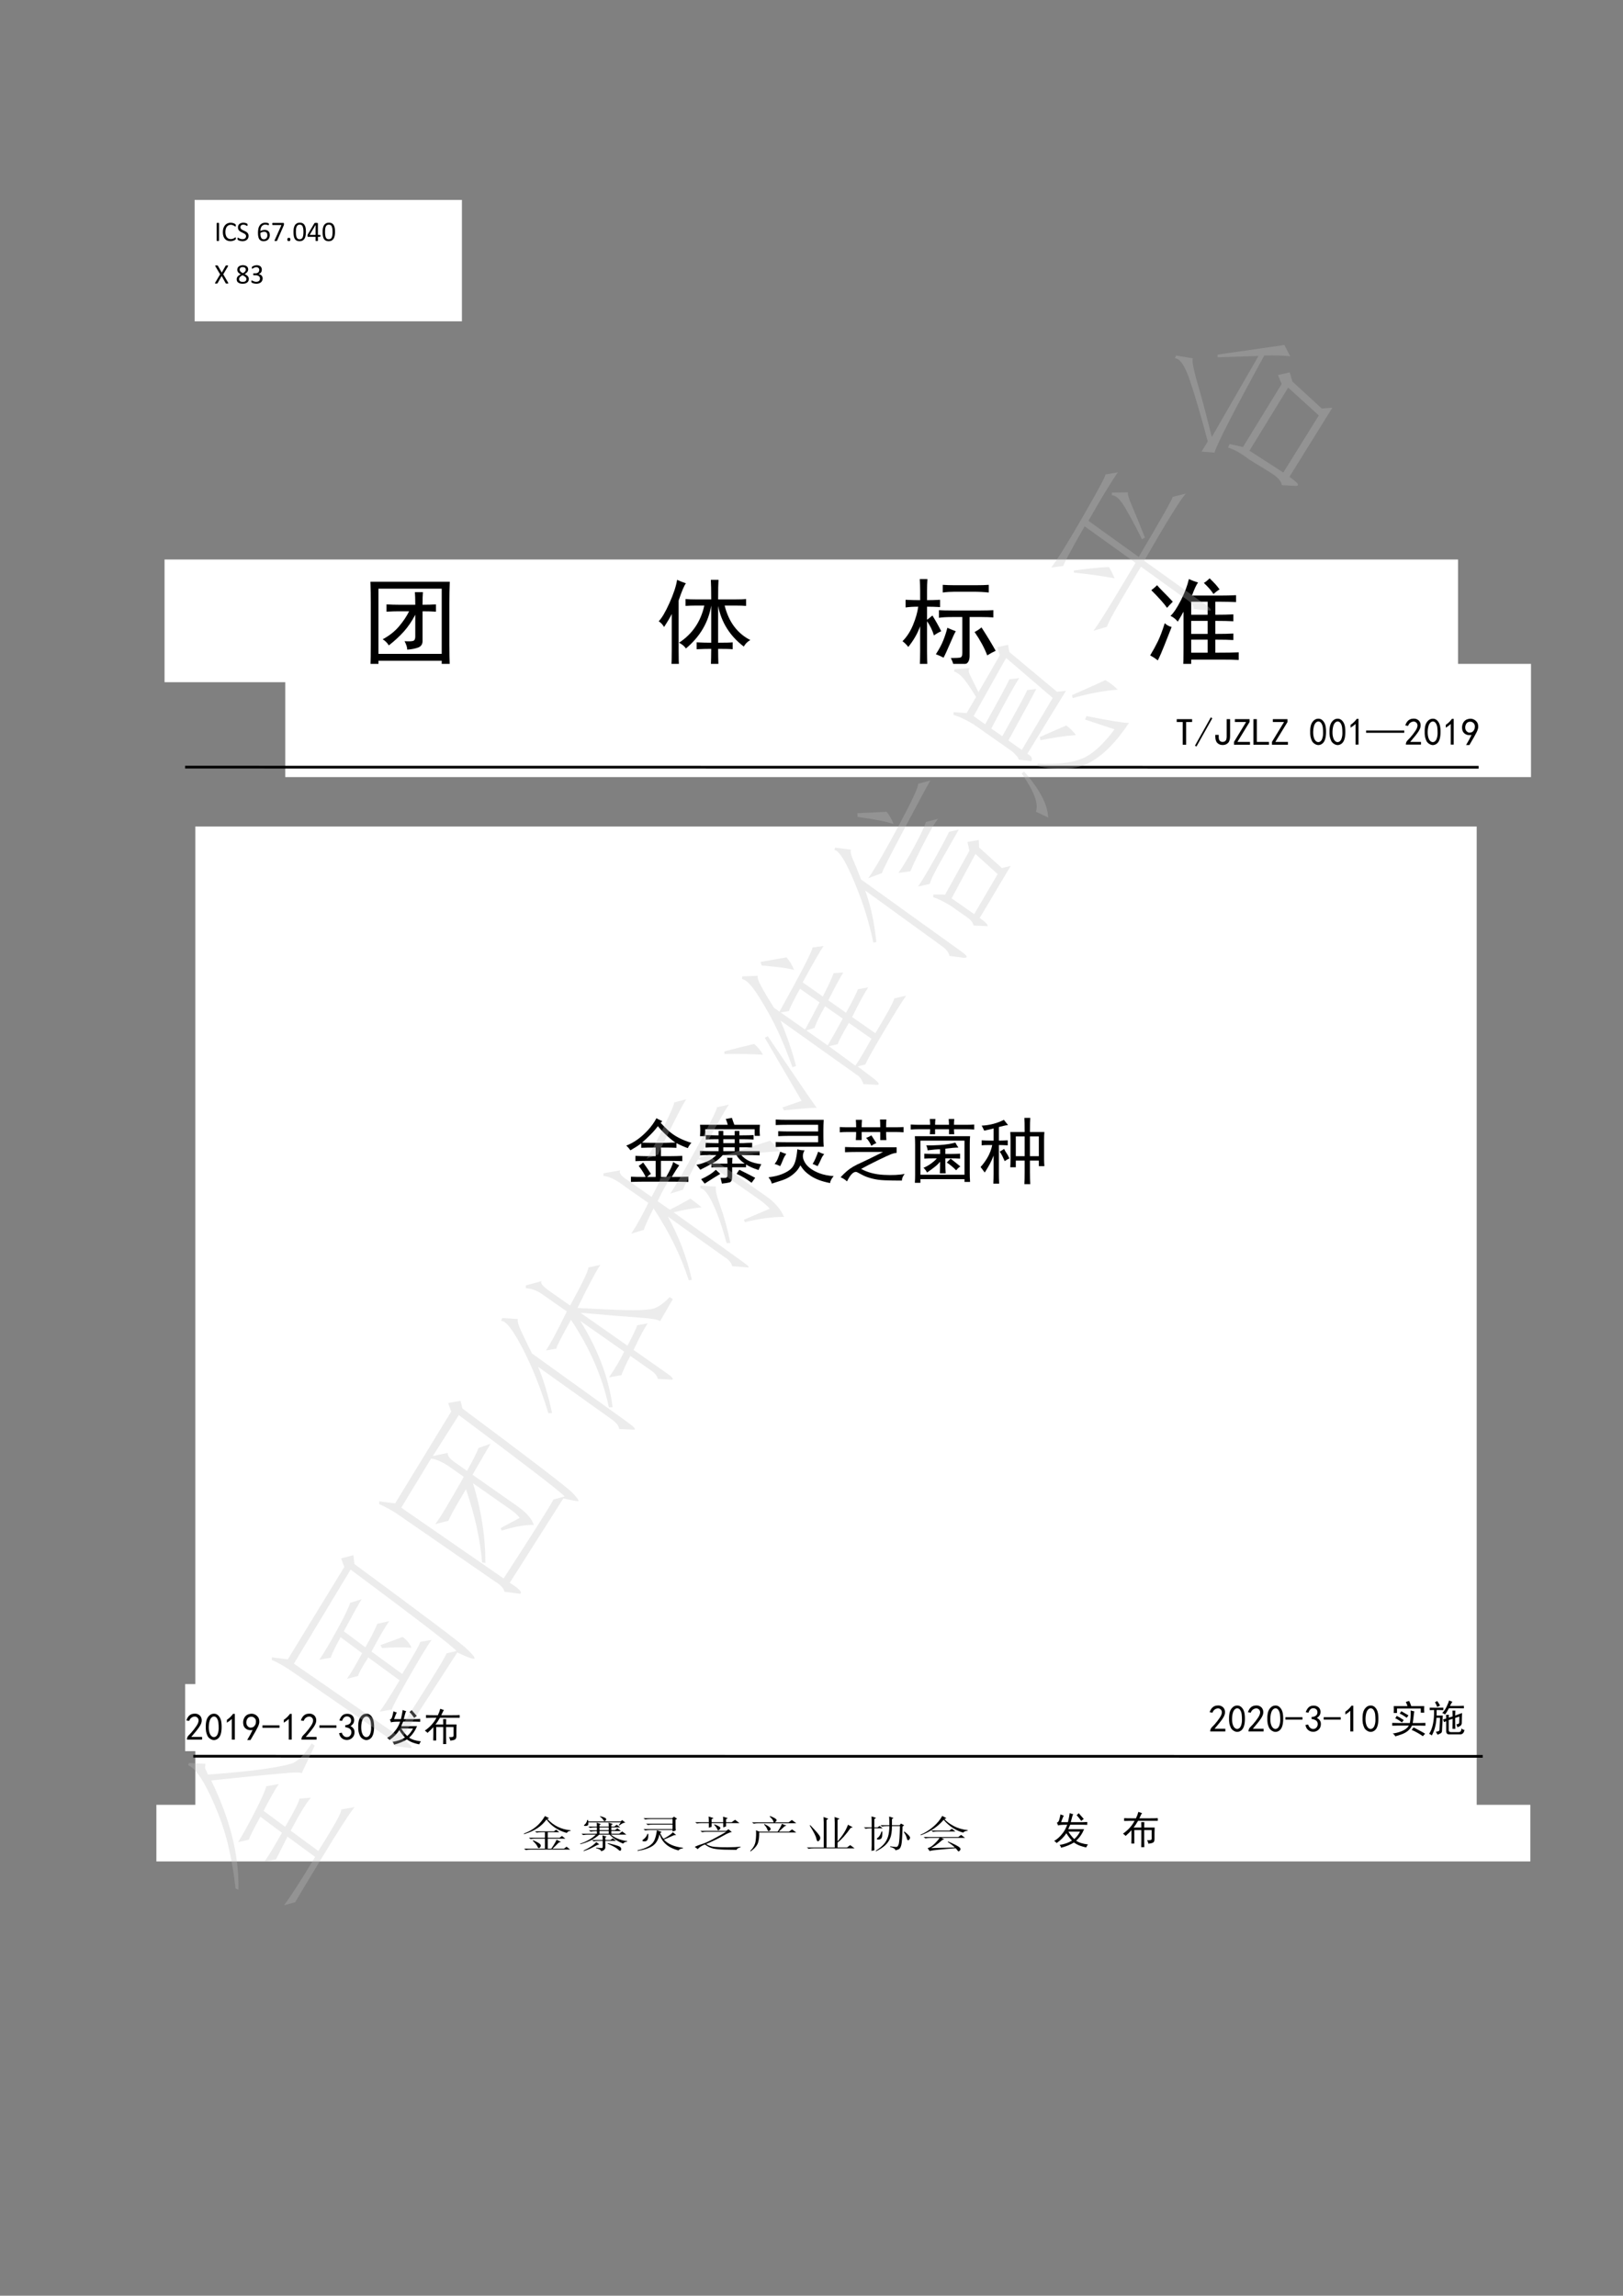 <?xml version="1.0" encoding="UTF-8"?>
<svg xmlns="http://www.w3.org/2000/svg" xmlns:xlink="http://www.w3.org/1999/xlink" width="595.35pt" height="841.95pt" viewBox="0 0 595.35 841.95" version="1.1">
<rect x="0" y="0" width="595.35" height="841.95" fill="#808080" stroke="none"/>
<defs>
<g>
<symbol overflow="visible" id="glyph0-0">
<path style="stroke:none;" d="M 31.5 1.828 L 3.938 1.828 L 3.938 -27.141 L 31.5 -27.141 Z M 30.375 -26.156 L 4.922 -26.156 L 4.922 0.844 L 30.375 0.844 Z M 30.375 -26.156 "/>
</symbol>
<symbol overflow="visible" id="glyph0-1">
<path style="stroke:none;" d="M 32.625 -28.125 C 32.531 -25.594 32.484 -23.016 32.484 -20.391 L 32.484 -4.922 C 32.484 -2.203 32.531 0.516 32.625 3.234 L 29.672 3.234 L 29.672 0.844 L 6.469 0.844 L 6.469 3.234 L 3.516 3.234 C 3.609 0.609 3.656 -2.109 3.656 -4.922 L 3.656 -20.391 C 3.656 -22.922 3.609 -25.5 3.516 -28.125 Z M 29.672 -1.688 L 29.672 -25.594 L 6.469 -25.594 L 6.469 -1.688 Z M 19.969 -19.688 C 19.969 -21.75 19.922 -23.297 19.828 -24.328 L 22.781 -24.328 C 22.688 -23.297 22.641 -21.75 22.641 -19.688 C 24.516 -19.688 26.156 -19.734 27.562 -19.828 L 27.562 -17.156 C 26.156 -17.25 24.516 -17.297 22.641 -17.297 L 22.641 -6.75 C 22.734 -5.344 22.191 -4.426 21.016 -4 C 19.848 -3.582 18.516 -3.328 17.016 -3.234 C 17.016 -4.078 16.688 -5.109 16.031 -6.328 C 17.719 -6.234 18.797 -6.281 19.266 -6.469 C 19.734 -6.656 19.969 -7.172 19.969 -8.016 L 19.969 -16.031 C 18.75 -13.688 17.363 -11.645 15.812 -9.906 C 14.27 -8.176 12.422 -6.469 10.266 -4.781 C 9.703 -5.719 8.953 -6.469 8.016 -7.031 C 10.453 -8.344 12.441 -9.91 13.984 -11.734 C 15.535 -13.566 16.781 -15.422 17.719 -17.297 L 13.922 -17.297 C 12.703 -17.297 11.203 -17.25 9.422 -17.156 L 9.422 -19.828 C 11.016 -19.734 12.562 -19.688 14.062 -19.688 Z M 19.969 -19.688 "/>
</symbol>
<symbol overflow="visible" id="glyph0-2">
<path style="stroke:none;" d="M 20.531 -21.656 C 20.531 -25.031 20.484 -27.422 20.391 -28.828 L 23.203 -28.828 C 23.109 -27.516 23.062 -25.125 23.062 -21.656 L 29.25 -21.656 C 31.125 -21.656 32.484 -21.703 33.328 -21.797 L 33.328 -19.266 C 32.484 -19.359 31.125 -19.406 29.25 -19.406 L 25.453 -19.406 C 26.953 -13.406 30.094 -9.188 34.875 -6.75 C 33.844 -6.188 33.047 -5.391 32.484 -4.359 C 27.422 -8.203 24.281 -13.172 23.062 -19.266 L 23.062 -5.766 C 25.781 -5.766 27.562 -5.812 28.406 -5.906 L 28.406 -3.375 C 27.562 -3.469 25.781 -3.516 23.062 -3.516 C 23.062 -1.453 23.109 0.797 23.203 3.234 L 20.391 3.234 C 20.484 0.703 20.531 -1.547 20.531 -3.516 C 18.844 -3.516 17.062 -3.469 15.188 -3.375 L 15.188 -5.906 C 17.062 -5.812 18.844 -5.766 20.531 -5.766 L 20.531 -19.406 C 19.5 -13.219 16.406 -7.969 11.25 -3.656 C 10.688 -4.5 9.844 -5.203 8.719 -5.766 C 13.594 -8.953 16.688 -13.5 18 -19.406 L 15.047 -19.406 C 13.547 -19.406 12.234 -19.359 11.109 -19.266 L 11.109 -21.797 C 12.234 -21.703 13.547 -21.656 15.047 -21.656 Z M 11.25 -27.562 C 10.594 -26.719 9.703 -24.609 8.578 -21.234 L 8.578 -3.234 C 8.578 -0.328 8.625 1.781 8.719 3.094 L 5.906 3.094 C 6 1.875 6.047 -0.188 6.047 -3.094 L 6.047 -16.312 C 5.578 -15.281 4.641 -13.688 3.234 -11.531 C 2.766 -12.375 2.109 -13.078 1.266 -13.641 C 2.391 -14.766 3.703 -16.988 5.203 -20.312 C 6.703 -23.645 7.641 -26.484 8.016 -28.828 C 9.047 -28.359 10.125 -27.938 11.25 -27.562 Z M 11.25 -27.562 "/>
</symbol>
<symbol overflow="visible" id="glyph0-3">
<path style="stroke:none;" d="M 7.172 -24.75 C 7.172 -26.25 7.125 -27.703 7.031 -29.109 L 9.844 -29.109 C 9.75 -27.797 9.703 -26.344 9.703 -24.75 L 9.703 -21.375 C 11.203 -21.375 12.797 -21.422 14.484 -21.516 L 14.484 -18.844 C 12.797 -18.938 11.203 -18.984 9.703 -18.984 L 9.703 -14.203 C 10.359 -14.672 11.016 -15.188 11.672 -15.75 C 12.891 -13.781 13.969 -11.859 14.906 -9.984 C 13.875 -9.516 12.984 -9 12.234 -8.438 C 11.672 -10.312 10.828 -12.047 9.703 -13.641 L 9.703 -2.672 C 9.703 -0.703 9.75 1.266 9.844 3.234 L 7.031 3.234 C 7.125 1.172 7.172 -0.797 7.172 -2.672 L 7.172 -11.812 C 6.234 -9.188 4.781 -6.656 2.812 -4.219 C 2.25 -4.969 1.547 -5.672 0.703 -6.328 C 2.297 -7.922 3.582 -9.91 4.562 -12.297 C 5.551 -14.691 6.188 -16.922 6.469 -18.984 C 4.688 -18.984 3.141 -18.891 1.828 -18.703 L 1.828 -21.516 C 3.609 -21.422 5.391 -21.375 7.172 -21.375 Z M 29.109 -17.578 C 30.984 -17.578 32.625 -17.625 34.031 -17.719 L 34.031 -15.047 C 32.625 -15.141 31.172 -15.188 29.672 -15.188 L 25.312 -15.188 L 25.312 -0.984 C 25.312 0.516 24.891 1.5 24.047 1.969 C 23.203 2.438 21.703 2.812 19.547 3.094 C 19.359 1.969 18.984 0.891 18.422 -0.141 C 20.297 -0.141 21.469 -0.207 21.938 -0.344 C 22.406 -0.488 22.641 -1.031 22.641 -1.969 L 22.641 -15.188 L 19.125 -15.188 C 16.781 -15.188 15.094 -15.094 14.062 -14.906 L 14.062 -17.719 C 15.281 -17.625 16.969 -17.578 19.125 -17.578 Z M 27.562 -26.859 C 29.531 -26.859 31.125 -26.906 32.344 -27 L 32.344 -24.188 C 30.562 -24.375 28.688 -24.469 26.719 -24.469 L 19.828 -24.469 C 18.328 -24.469 16.875 -24.375 15.469 -24.188 L 15.469 -27 C 16.781 -26.906 18.234 -26.859 19.828 -26.859 Z M 29.672 -11.391 C 31.734 -8.203 33.469 -5.344 34.875 -2.812 C 33.844 -2.344 32.812 -1.781 31.781 -1.125 C 30.75 -3.844 29.203 -6.703 27.141 -9.703 C 28.078 -10.172 28.922 -10.734 29.672 -11.391 Z M 20.25 -9.984 C 19.875 -9.422 19.172 -7.922 18.141 -5.484 C 17.109 -3.047 16.312 -1.312 15.75 -0.281 C 14.906 -0.75 13.969 -1.172 12.938 -1.547 C 14.156 -3.422 15.066 -5.129 15.672 -6.672 C 16.285 -8.223 16.781 -9.75 17.156 -11.25 C 18.188 -10.781 19.219 -10.359 20.25 -9.984 Z M 20.25 -9.984 "/>
</symbol>
<symbol overflow="visible" id="glyph0-4">
<path style="stroke:none;" d="M 9 -15.609 C 10.125 -16.641 11.391 -18.535 12.797 -21.297 C 14.203 -24.066 15.188 -26.672 15.75 -29.109 C 16.781 -28.641 17.906 -28.219 19.125 -27.844 C 18.562 -27.188 17.812 -25.594 16.875 -23.062 L 27.141 -23.062 C 29.297 -23.062 31.266 -23.109 33.047 -23.203 L 33.047 -20.672 C 31.172 -20.766 29.203 -20.812 27.141 -20.812 L 25.453 -20.812 L 25.453 -16.031 C 28.172 -16.031 30.375 -16.078 32.062 -16.172 L 32.062 -13.641 C 30.375 -13.734 28.172 -13.781 25.453 -13.781 L 25.453 -9 C 28.266 -9 30.469 -9.047 32.062 -9.141 L 32.062 -6.75 C 30.469 -6.844 28.266 -6.891 25.453 -6.891 L 25.453 -2.109 C 29.391 -2.109 32.25 -2.156 34.031 -2.25 L 34.031 0.562 C 32.25 0.469 30.234 0.422 27.984 0.422 L 16.594 0.422 L 16.594 3.375 L 13.641 3.375 C 13.734 1.688 13.781 -0.703 13.781 -3.797 L 13.781 -17.156 C 13.219 -16.125 12.516 -14.906 11.672 -13.5 C 10.922 -14.438 10.031 -15.141 9 -15.609 Z M 9.422 -11.531 C 8.484 -9.188 7.594 -6.938 6.75 -4.781 C 5.906 -2.625 5.109 -0.797 4.359 0.703 C 3.516 0.047 2.578 -0.562 1.547 -1.125 C 2.578 -2.812 3.516 -4.52 4.359 -6.25 C 5.203 -7.988 6.047 -10.219 6.891 -12.938 C 7.547 -12.281 8.391 -11.812 9.422 -11.531 Z M 22.641 -9 L 22.641 -13.781 L 16.594 -13.781 L 16.594 -9 Z M 22.641 -16.031 L 22.641 -20.812 L 16.594 -20.812 L 16.594 -16.031 Z M 22.641 -2.109 L 22.641 -6.891 L 16.594 -6.891 L 16.594 -2.109 Z M 4.078 -26.859 C 4.547 -26.297 5.363 -25.426 6.531 -24.25 C 7.707 -23.082 8.812 -21.938 9.844 -20.812 C 9 -19.969 8.297 -19.219 7.734 -18.562 C 6.703 -20.062 4.781 -22.219 1.969 -25.031 C 2.719 -25.594 3.422 -26.203 4.078 -26.859 Z M 23.344 -29.391 C 25.031 -27.797 26.25 -26.438 27 -25.312 C 26.344 -24.938 25.594 -24.375 24.75 -23.625 C 24.094 -24.75 22.922 -26.109 21.234 -27.703 C 21.797 -27.984 22.5 -28.547 23.344 -29.391 Z M 23.344 -29.391 "/>
</symbol>
<symbol overflow="visible" id="glyph1-0">
<path style="stroke:none;" d="M 12.297 0.719 L 1.531 0.719 L 1.531 -10.594 L 12.297 -10.594 Z M 11.859 -10.203 L 1.922 -10.203 L 1.922 0.328 L 11.859 0.328 Z M 11.859 -10.203 "/>
</symbol>
<symbol overflow="visible" id="glyph1-1">
<path style="stroke:none;" d="M 6.25 -8.609 L 4.062 -8.609 L 4.062 -0.281 L 2.797 -0.281 L 2.797 -8.609 L 0.609 -8.609 L 0.609 -9.656 L 6.25 -9.656 Z M 6.25 -8.609 "/>
</symbol>
<symbol overflow="visible" id="glyph1-2">
<path style="stroke:none;" d="M 6.578 -9.984 L 0.766 0.391 L 0.219 0.062 L 6.031 -10.312 Z M 6.578 -9.984 "/>
</symbol>
<symbol overflow="visible" id="glyph1-3">
<path style="stroke:none;" d="M 6.141 -3.406 C 6.141 -2.27 5.891 -1.445 5.391 -0.938 C 4.898 -0.426 4.238 -0.172 3.406 -0.172 C 2.633 -0.172 1.992 -0.414 1.484 -0.906 C 0.973 -1.395 0.719 -2.191 0.719 -3.297 L 0.719 -3.891 L 1.969 -3.891 L 1.969 -3.125 C 1.969 -2.469 2.102 -2 2.375 -1.719 C 2.656 -1.445 2.977 -1.312 3.344 -1.312 C 3.852 -1.312 4.238 -1.457 4.5 -1.75 C 4.758 -2.039 4.891 -2.57 4.891 -3.344 L 4.891 -9.656 L 6.141 -9.656 Z M 6.141 -3.406 "/>
</symbol>
<symbol overflow="visible" id="glyph1-4">
<path style="stroke:none;" d="M 6.359 -0.281 L 0.5 -0.281 L 0.5 -1.312 L 4.938 -8.609 L 0.828 -8.609 L 0.828 -9.656 L 6.203 -9.656 L 6.203 -8.609 L 1.75 -1.312 L 6.359 -1.312 Z M 6.359 -0.281 "/>
</symbol>
<symbol overflow="visible" id="glyph1-5">
<path style="stroke:none;" d="M 6.359 -0.281 L 0.656 -0.281 L 0.656 -9.656 L 1.922 -9.656 L 1.922 -1.312 L 6.359 -1.312 Z M 6.359 -0.281 "/>
</symbol>
<symbol overflow="visible" id="glyph1-6">
<path style="stroke:none;" d="M 0.484 -5.562 C 0.523 -6.539 0.664 -7.312 0.906 -7.875 C 1.145 -8.438 1.484 -8.898 1.922 -9.266 C 2.359 -9.641 2.895 -9.828 3.531 -9.828 C 4.176 -9.828 4.734 -9.562 5.203 -9.031 C 5.68 -8.5 5.992 -7.828 6.141 -7.016 C 6.285 -6.211 6.332 -5.289 6.281 -4.25 C 6.227 -3.207 6.047 -2.359 5.734 -1.703 C 5.422 -1.047 4.953 -0.586 4.328 -0.328 C 3.711 -0.066 3.094 -0.094 2.469 -0.406 C 1.844 -0.719 1.398 -1.129 1.141 -1.641 C 0.891 -2.16 0.707 -2.703 0.594 -3.266 C 0.488 -3.828 0.453 -4.594 0.484 -5.562 Z M 1.641 -5.891 C 1.535 -4.891 1.57 -3.992 1.75 -3.203 C 1.938 -2.422 2.238 -1.863 2.656 -1.531 C 3.082 -1.207 3.516 -1.145 3.953 -1.344 C 4.391 -1.539 4.707 -1.941 4.906 -2.547 C 5.113 -3.148 5.219 -3.805 5.219 -4.516 C 5.219 -5.234 5.188 -5.883 5.125 -6.469 C 5.07 -7.062 4.906 -7.594 4.625 -8.062 C 4.352 -8.539 3.988 -8.785 3.531 -8.797 C 3.082 -8.816 2.68 -8.586 2.328 -8.109 C 1.984 -7.641 1.754 -6.898 1.641 -5.891 Z M 1.641 -5.891 "/>
</symbol>
<symbol overflow="visible" id="glyph1-7">
<path style="stroke:none;" d="M 3.078 -7.906 C 2.598 -7.426 1.992 -6.969 1.266 -6.531 L 1.266 -7.578 C 2.18 -8.191 2.93 -8.922 3.516 -9.766 L 4.172 -9.766 L 4.172 -0.328 L 3.078 -0.328 Z M 3.078 -7.906 "/>
</symbol>
<symbol overflow="visible" id="glyph1-8">
<path style="stroke:none;" d="M 13.984 -5.484 L 13.984 -4.656 L 0 -4.656 L 0 -5.484 Z M 13.984 -5.484 "/>
</symbol>
<symbol overflow="visible" id="glyph1-9">
<path style="stroke:none;" d="M 0.656 -0.547 C 0.695 -1.098 0.953 -1.594 1.422 -2.031 C 1.898 -2.469 2.504 -3.148 3.234 -4.078 C 3.961 -5.016 4.438 -5.738 4.656 -6.25 C 4.883 -6.77 4.969 -7.211 4.906 -7.578 C 4.852 -7.941 4.68 -8.238 4.391 -8.469 C 4.098 -8.707 3.758 -8.805 3.375 -8.766 C 2.988 -8.734 2.617 -8.586 2.266 -8.328 C 1.922 -8.078 1.66 -7.695 1.484 -7.188 L 0.438 -7.359 C 0.727 -8.191 1.102 -8.801 1.562 -9.188 C 2.02 -9.57 2.562 -9.785 3.188 -9.828 C 3.551 -9.859 3.879 -9.848 4.172 -9.797 C 4.461 -9.742 4.766 -9.613 5.078 -9.406 C 5.391 -9.207 5.645 -8.906 5.844 -8.5 C 6.039 -8.102 6.113 -7.617 6.062 -7.047 C 6.008 -6.484 5.723 -5.805 5.203 -5.016 C 4.691 -4.234 3.707 -3 2.25 -1.312 L 6.203 -1.312 L 6.203 -0.328 L 0.656 -0.328 Z M 0.656 -0.547 "/>
</symbol>
<symbol overflow="visible" id="glyph1-10">
<path style="stroke:none;" d="M 1.75 -0.172 C 2.562 -1.516 3.223 -2.738 3.734 -3.844 C 2.816 -3.695 2.055 -3.816 1.453 -4.203 C 0.848 -4.586 0.484 -5.109 0.359 -5.766 C 0.234 -6.422 0.242 -7.016 0.391 -7.547 C 0.535 -8.078 0.758 -8.516 1.062 -8.859 C 1.375 -9.211 1.75 -9.461 2.188 -9.609 C 2.633 -9.754 3.031 -9.828 3.375 -9.828 C 3.719 -9.828 4.07 -9.754 4.438 -9.609 C 4.812 -9.461 5.145 -9.238 5.438 -8.938 C 5.727 -8.645 5.926 -8.344 6.031 -8.031 C 6.145 -7.727 6.203 -7.328 6.203 -6.828 C 6.203 -6.336 6.02 -5.707 5.656 -4.938 C 5.289 -4.164 4.395 -2.578 2.969 -0.172 Z M 1.453 -6.312 C 1.504 -5.832 1.703 -5.438 2.047 -5.125 C 2.398 -4.812 2.773 -4.676 3.172 -4.719 C 3.578 -4.758 3.898 -4.867 4.141 -5.047 C 4.379 -5.234 4.609 -5.547 4.828 -5.984 C 4.973 -6.523 5.008 -6.988 4.938 -7.375 C 4.863 -7.758 4.672 -8.078 4.359 -8.328 C 4.047 -8.586 3.707 -8.719 3.344 -8.719 C 3.125 -8.758 2.836 -8.707 2.484 -8.562 C 2.141 -8.414 1.867 -8.125 1.672 -7.688 C 1.473 -7.25 1.398 -6.789 1.453 -6.312 Z M 1.453 -6.312 "/>
</symbol>
<symbol overflow="visible" id="glyph1-11">
<path style="stroke:none;" d="M 6.531 -4.656 L 0.281 -4.656 L 0.281 -5.547 L 6.531 -5.547 Z M 6.531 -4.656 "/>
</symbol>
<symbol overflow="visible" id="glyph1-12">
<path style="stroke:none;" d="M 0.547 -2.688 L 1.531 -2.859 C 1.676 -2.379 1.914 -1.984 2.25 -1.672 C 2.582 -1.359 2.992 -1.211 3.484 -1.234 C 3.973 -1.254 4.363 -1.457 4.656 -1.844 C 4.957 -2.227 5.086 -2.664 5.047 -3.156 C 5.016 -3.645 4.82 -4.023 4.469 -4.297 C 4.125 -4.578 3.566 -4.773 2.797 -4.891 L 2.797 -5.594 C 3.566 -5.664 4.125 -5.863 4.469 -6.188 C 4.82 -6.52 4.977 -6.953 4.938 -7.484 C 4.906 -8.016 4.664 -8.398 4.219 -8.641 C 3.781 -8.879 3.312 -8.906 2.812 -8.719 C 2.32 -8.539 1.93 -8.031 1.641 -7.188 L 0.656 -7.359 C 0.875 -8.016 1.176 -8.562 1.562 -9 C 1.945 -9.438 2.469 -9.691 3.125 -9.766 C 3.781 -9.836 4.352 -9.754 4.844 -9.516 C 5.344 -9.273 5.691 -8.91 5.891 -8.422 C 6.098 -7.93 6.129 -7.391 5.984 -6.797 C 5.836 -6.211 5.414 -5.703 4.719 -5.266 C 5.227 -5.047 5.617 -4.719 5.891 -4.281 C 6.172 -3.844 6.266 -3.266 6.172 -2.547 C 6.078 -1.836 5.754 -1.266 5.203 -0.828 C 4.66 -0.391 4.039 -0.176 3.344 -0.188 C 2.645 -0.207 2.039 -0.426 1.531 -0.844 C 1.02 -1.27 0.691 -1.883 0.547 -2.688 Z M 0.547 -2.688 "/>
</symbol>
<symbol overflow="visible" id="glyph1-13">
<path style="stroke:none;" d="M 7.625 -10.812 C 7.445 -10.406 7.301 -9.988 7.188 -9.562 C 7.082 -9.145 6.938 -8.57 6.75 -7.844 L 11.141 -7.844 C 11.504 -7.844 12.051 -7.863 12.781 -7.906 L 12.781 -6.859 C 12.051 -6.891 11.504 -6.906 11.141 -6.906 L 6.531 -6.906 C 6.312 -6.363 6.07 -5.816 5.812 -5.266 L 11.625 -5.266 C 10.938 -3.586 9.969 -2.18 8.719 -1.047 C 9.707 -0.348 11.156 0.109 13.062 0.328 C 12.801 0.617 12.582 0.984 12.406 1.422 C 11.664 1.273 10.91 1.066 10.141 0.797 C 9.379 0.523 8.633 0.129 7.906 -0.391 C 7.32 -0.016 6.609 0.344 5.766 0.688 C 4.922 1.031 4.062 1.312 3.188 1.531 C 3.113 1.164 2.93 0.82 2.641 0.5 C 3.441 0.383 4.242 0.191 5.047 -0.078 C 5.848 -0.359 6.562 -0.695 7.188 -1.094 C 6.562 -1.719 5.867 -2.613 5.109 -3.781 C 4.703 -3.125 4.188 -2.484 3.562 -1.859 C 2.945 -1.242 2.27 -0.68 1.531 -0.172 C 1.383 -0.422 1.094 -0.691 0.656 -0.984 C 1.207 -1.273 1.75 -1.66 2.281 -2.141 C 2.812 -2.617 3.367 -3.25 3.953 -4.031 C 4.535 -4.82 5.031 -5.781 5.438 -6.906 C 4.477 -6.906 3.742 -6.883 3.234 -6.844 C 2.723 -6.812 2.336 -6.742 2.078 -6.641 C 1.973 -6.973 1.828 -7.32 1.641 -7.688 C 2.004 -7.758 2.27 -8.031 2.438 -8.5 C 2.602 -8.977 2.781 -9.711 2.969 -10.703 C 3.258 -10.555 3.66 -10.41 4.172 -10.266 C 3.984 -9.898 3.816 -9.523 3.672 -9.141 C 3.523 -8.754 3.363 -8.32 3.188 -7.844 L 5.703 -7.844 C 5.992 -9.02 6.211 -10.133 6.359 -11.188 C 6.766 -10.969 7.188 -10.844 7.625 -10.812 Z M 5.875 -4.391 C 6.383 -3.473 7.098 -2.555 8.016 -1.641 C 8.816 -2.305 9.531 -3.223 10.156 -4.391 Z M 9.656 -11.141 C 10.281 -10.441 10.898 -9.727 11.516 -9 C 11.266 -8.852 10.957 -8.613 10.594 -8.281 C 10.008 -9.125 9.441 -9.836 8.891 -10.422 C 9.141 -10.609 9.395 -10.848 9.656 -11.141 Z M 9.656 -11.141 "/>
</symbol>
<symbol overflow="visible" id="glyph1-14">
<path style="stroke:none;" d="M 5.219 -9.266 C 5.613 -10.078 5.906 -10.863 6.094 -11.625 C 6.602 -11.445 7.062 -11.285 7.469 -11.141 C 7.281 -10.992 6.945 -10.367 6.469 -9.266 L 10.531 -9.266 C 11.633 -9.266 12.531 -9.285 13.219 -9.328 L 13.219 -8.344 L 5.984 -8.344 C 5.398 -7.312 4.848 -6.488 4.328 -5.875 L 7.188 -5.875 C 7.188 -6.676 7.172 -7.332 7.141 -7.844 L 8.281 -7.844 C 8.25 -7.332 8.234 -6.676 8.234 -5.875 L 12.078 -5.875 C 12.035 -5.219 12.016 -4.555 12.016 -3.891 L 12.016 -1.641 C 12.016 -0.953 11.82 -0.516 11.438 -0.328 C 11.051 -0.148 10.492 -0.02 9.766 0.062 C 9.691 -0.457 9.523 -0.879 9.266 -1.203 C 10.109 -1.203 10.613 -1.254 10.781 -1.359 C 10.945 -1.473 11.008 -1.77 10.969 -2.25 L 10.969 -4.938 L 8.234 -4.938 L 8.234 -1.203 C 8.234 -0.441 8.25 0.395 8.281 1.312 L 7.141 1.312 C 7.172 0.395 7.188 -0.441 7.188 -1.203 L 7.188 -4.938 L 4.609 -4.938 L 4.609 0 L 3.516 0 C 3.547 -0.77 3.562 -1.52 3.562 -2.25 L 3.562 -4.891 C 3.094 -4.336 2.379 -3.641 1.422 -2.797 C 1.172 -3.086 0.844 -3.363 0.438 -3.625 C 1.238 -4.164 2.016 -4.828 2.766 -5.609 C 3.516 -6.398 4.164 -7.312 4.719 -8.344 L 3.406 -8.344 C 2.488 -8.344 1.645 -8.32 0.875 -8.281 L 0.875 -9.328 C 1.645 -9.285 2.488 -9.266 3.406 -9.266 Z M 5.219 -9.266 "/>
</symbol>
<symbol overflow="visible" id="glyph1-15">
<path style="stroke:none;" d="M 9.047 -7.688 C 8.941 -7.25 8.852 -6.645 8.781 -5.875 C 8.707 -5.102 8.598 -4.281 8.453 -3.406 L 11.031 -3.406 C 11.688 -3.406 12.379 -3.422 13.109 -3.453 L 13.109 -2.422 C 12.348 -2.453 11.633 -2.469 10.969 -2.469 L 8.172 -2.469 C 7.848 -1.738 7.352 -1.098 6.688 -0.547 C 6.031 0.004 5.266 0.43 4.391 0.734 C 3.516 1.047 2.727 1.297 2.031 1.484 C 1.883 1.047 1.57 0.695 1.094 0.438 C 2.156 0.332 3.289 0.035 4.5 -0.453 C 5.707 -0.953 6.551 -1.625 7.031 -2.469 L 3.125 -2.469 C 2.469 -2.469 1.738 -2.453 0.938 -2.422 L 0.938 -3.453 C 1.77 -3.422 2.5 -3.406 3.125 -3.406 L 7.406 -3.406 C 7.52 -4.02 7.602 -4.68 7.656 -5.391 C 7.707 -6.109 7.719 -6.984 7.688 -8.016 C 8.125 -7.867 8.578 -7.758 9.047 -7.688 Z M 7.141 -11.516 C 7.43 -10.93 7.688 -10.297 7.906 -9.609 L 12.672 -9.609 C 12.641 -9.203 12.625 -8.797 12.625 -8.391 C 12.625 -8.023 12.641 -7.625 12.672 -7.188 L 11.406 -7.188 L 11.406 -8.719 L 2.688 -8.719 L 2.688 -7.078 L 1.484 -7.078 C 1.516 -7.516 1.531 -7.938 1.531 -8.344 C 1.531 -8.781 1.516 -9.203 1.484 -9.609 L 6.531 -9.609 C 6.414 -10.047 6.211 -10.555 5.922 -11.141 C 6.211 -11.242 6.617 -11.367 7.141 -11.516 Z M 8.781 -1.812 C 9.582 -1.375 10.348 -0.961 11.078 -0.578 C 11.816 -0.191 12.457 0.164 13 0.5 C 12.75 0.789 12.477 1.098 12.188 1.422 C 11.52 0.953 10.801 0.504 10.031 0.078 C 9.27 -0.336 8.613 -0.656 8.062 -0.875 C 8.352 -1.238 8.594 -1.551 8.781 -1.812 Z M 2.578 -6.031 C 3.203 -5.738 4.062 -5.227 5.156 -4.5 C 5.008 -4.281 4.789 -3.988 4.5 -3.625 C 3.477 -4.395 2.656 -4.906 2.031 -5.156 C 2.25 -5.375 2.43 -5.664 2.578 -6.031 Z M 6.906 -6.203 C 6.656 -5.91 6.438 -5.617 6.25 -5.328 C 5.082 -6.16 4.223 -6.672 3.672 -6.859 C 3.859 -7.117 4.062 -7.41 4.281 -7.734 Z M 6.906 -6.203 "/>
</symbol>
<symbol overflow="visible" id="glyph1-16">
<path style="stroke:none;" d="M 6.688 -5.047 C 6.688 -5.453 6.672 -5.91 6.641 -6.422 L 7.688 -6.422 C 7.645 -5.941 7.625 -5.594 7.625 -5.375 L 9.047 -5.812 C 9.047 -6.508 9.031 -7.223 9 -7.953 L 10.047 -7.953 C 10.004 -7.297 9.984 -6.691 9.984 -6.141 L 12.516 -7.078 C 12.473 -6.523 12.453 -6.051 12.453 -5.656 L 12.406 -3.234 C 12.332 -2.867 12.164 -2.582 11.906 -2.375 C 11.645 -2.176 11.258 -2.004 10.75 -1.859 C 10.75 -2.234 10.625 -2.582 10.375 -2.906 C 11.133 -2.977 11.5 -3.219 11.469 -3.625 L 11.516 -5.766 L 9.984 -5.266 C 9.984 -3.285 10.004 -1.953 10.047 -1.266 L 9 -1.266 C 9.031 -2.141 9.047 -3.363 9.047 -4.938 L 7.625 -4.5 L 7.625 -0.766 C 7.625 -0.297 7.938 -0.062 8.562 -0.062 L 11.078 -0.062 C 11.41 -0.062 11.676 -0.113 11.875 -0.219 C 12.082 -0.332 12.223 -0.734 12.297 -1.422 C 12.617 -1.098 12.984 -0.914 13.391 -0.875 C 13.203 0.219 12.672 0.766 11.797 0.766 L 7.797 0.766 C 7.055 0.766 6.688 0.363 6.688 -0.438 L 6.688 -4.062 C 6.438 -3.988 6.164 -3.879 5.875 -3.734 L 5.547 -4.719 Z M 5.656 -8.125 C 5.176 -8.156 4.695 -8.172 4.219 -8.172 L 3.188 -8.172 L 3.188 -6.141 L 5.438 -6.141 C 5.395 -5.703 5.359 -4.973 5.328 -3.953 L 5.156 -0.547 C 5.156 -0.141 5.008 0.148 4.719 0.328 C 4.426 0.516 4.023 0.695 3.516 0.875 C 3.398 0.625 3.195 0.258 2.906 -0.219 C 3.781 -0.289 4.219 -0.508 4.219 -0.875 L 4.438 -5.328 L 3.125 -5.328 C 3.02 -2.91 2.453 -0.75 1.422 1.156 C 1.129 0.895 0.801 0.691 0.438 0.547 C 1.719 -1.348 2.32 -4.254 2.25 -8.172 C 1.664 -8.172 1.133 -8.156 0.656 -8.125 L 0.656 -9.047 C 1.238 -9.016 2.062 -9 3.125 -9 C 4.227 -9 5.07 -9.016 5.656 -9.047 Z M 9 -11.188 C 8.781 -11.008 8.469 -10.5 8.062 -9.656 L 11.141 -9.656 C 11.797 -9.656 12.473 -9.676 13.172 -9.719 L 13.172 -8.781 C 12.473 -8.812 11.797 -8.828 11.141 -8.828 L 7.688 -8.828 C 7.207 -7.879 6.727 -7.113 6.25 -6.531 C 6 -6.781 5.656 -6.961 5.219 -7.078 C 5.801 -7.586 6.336 -8.352 6.828 -9.375 C 7.328 -10.406 7.629 -11.176 7.734 -11.688 C 8.211 -11.469 8.633 -11.301 9 -11.188 Z M 3.406 -11.469 C 3.801 -10.914 4.145 -10.367 4.438 -9.828 C 4.113 -9.641 3.77 -9.453 3.406 -9.266 C 3.145 -10.004 2.867 -10.594 2.578 -11.031 C 2.867 -11.176 3.145 -11.32 3.406 -11.469 Z M 3.406 -11.469 "/>
</symbol>
<symbol overflow="visible" id="glyph2-0">
<path style="stroke:none;" d="M 22.797 1.328 L 2.844 1.328 L 2.844 -19.641 L 22.797 -19.641 Z M 21.984 -18.922 L 3.562 -18.922 L 3.562 0.609 L 21.984 0.609 Z M 21.984 -18.922 "/>
</symbol>
<symbol overflow="visible" id="glyph2-1">
<path style="stroke:none;" d="M 7.328 -5.094 C 8.41 -3.594 9.359 -2.203 10.172 -0.922 C 9.703 -0.648 9.227 -0.273 8.75 0.203 L 11.906 0.203 L 11.906 -5.703 L 8.438 -5.703 C 7.488 -5.703 6.172 -5.664 4.484 -5.594 L 4.484 -7.531 C 6.172 -7.457 7.457 -7.422 8.344 -7.422 L 11.906 -7.422 L 11.906 -10.578 C 9.664 -10.578 7.898 -10.547 6.609 -10.484 L 6.609 -12.109 C 5.523 -11.297 4.203 -10.445 2.641 -9.562 C 2.234 -10.176 1.727 -10.754 1.125 -11.297 C 2.406 -11.766 3.723 -12.473 5.078 -13.422 C 6.441 -14.379 7.766 -15.551 9.047 -16.938 C 10.336 -18.332 11.391 -19.805 12.203 -21.359 C 12.336 -21.223 13.051 -20.852 14.344 -20.25 L 13.734 -19.641 C 14.484 -18.828 15.398 -17.91 16.484 -16.891 C 17.566 -15.867 18.852 -14.969 20.344 -14.188 C 21.844 -13.414 23.406 -12.789 25.031 -12.312 C 24.488 -11.77 24.047 -11.125 23.703 -10.375 C 22.348 -10.852 20.957 -11.461 19.531 -12.203 L 19.531 -10.484 C 18.176 -10.547 17.094 -10.578 16.281 -10.578 L 13.844 -10.578 L 13.844 -7.422 L 17.406 -7.422 C 18.551 -7.422 19.973 -7.457 21.672 -7.531 L 21.672 -5.594 C 20.047 -5.664 18.625 -5.703 17.406 -5.703 L 13.844 -5.703 L 13.844 0.203 L 15.766 0.203 C 17.328 -2.504 18.176 -4.336 18.312 -5.297 C 18.926 -4.891 19.672 -4.477 20.547 -4.062 C 20.078 -3.457 19.164 -2.035 17.812 0.203 C 19.906 0.203 21.938 0.172 23.906 0.109 L 23.906 2.031 C 21.938 1.969 20.344 1.938 19.125 1.938 L 7.016 1.938 C 5.598 1.938 4.207 1.969 2.844 2.031 L 2.844 0.109 C 4.27 0.172 5.66 0.203 7.016 0.203 L 8.234 0.203 C 7.766 -0.879 6.922 -2.234 5.703 -3.859 C 6.305 -4.273 6.848 -4.688 7.328 -5.094 Z M 6.922 -12.406 C 7.93 -12.344 8.879 -12.312 9.766 -12.312 L 15.875 -12.312 C 16.895 -12.375 17.977 -12.406 19.125 -12.406 C 17.977 -13.227 16.812 -14.195 15.625 -15.312 C 14.438 -16.426 13.469 -17.461 12.719 -18.422 C 11.969 -17.398 11.066 -16.363 10.016 -15.312 C 8.961 -14.258 7.93 -13.289 6.922 -12.406 Z M 6.922 -12.406 "/>
</symbol>
<symbol overflow="visible" id="glyph2-2">
<path style="stroke:none;" d="M 0.812 -4.266 C 1.832 -4.41 3.035 -4.77 4.422 -5.344 C 5.816 -5.914 7.055 -6.742 8.141 -7.828 L 5.188 -7.828 C 4.102 -7.828 3.086 -7.797 2.141 -7.734 L 2.141 -9.359 C 3.359 -9.297 4.41 -9.266 5.297 -9.266 L 8.953 -9.266 L 8.953 -10.688 L 7.625 -10.688 C 6.539 -10.688 5.391 -10.648 4.172 -10.578 L 4.172 -12.312 C 5.461 -12.238 6.613 -12.203 7.625 -12.203 L 8.953 -12.203 L 8.953 -13.641 L 7.625 -13.641 C 6.27 -13.641 5.148 -13.602 4.266 -13.531 L 4.266 -15.156 C 5.898 -15.094 7.02 -15.062 7.625 -15.062 L 8.953 -15.062 L 8.953 -16.688 L 10.688 -16.688 L 10.688 -15.062 L 14.859 -15.062 L 14.859 -16.688 L 16.578 -16.688 L 16.578 -15.062 L 17.812 -15.062 C 19.227 -15.062 20.551 -15.094 21.781 -15.156 L 21.781 -13.531 C 20.551 -13.602 19.363 -13.641 18.219 -13.641 L 16.578 -13.641 L 16.578 -12.203 L 18.109 -12.203 C 18.316 -12.203 18.602 -12.219 18.969 -12.25 C 19.344 -12.289 20.109 -12.312 21.266 -12.312 L 21.266 -10.578 C 20.109 -10.648 19.363 -10.688 19.031 -10.688 L 16.578 -10.688 L 16.578 -9.266 L 24.016 -9.266 L 24.016 -7.734 C 22.723 -7.797 21.875 -7.828 21.469 -7.828 L 17.297 -7.828 C 18.109 -6.879 19.109 -6.133 20.297 -5.594 C 21.484 -5.051 22.926 -4.68 24.625 -4.484 C 24.281 -3.867 23.941 -3.156 23.609 -2.344 C 21.703 -2.945 20.176 -3.625 19.031 -4.375 L 19.031 -3.359 L 13.938 -3.359 L 13.938 0 C 13.938 1.289 13.629 2.02 13.016 2.188 C 12.41 2.352 11.461 2.504 10.172 2.641 C 10.035 2.035 9.867 1.328 9.672 0.516 C 10.547 0.578 11.188 0.57 11.594 0.5 C 12 0.438 12.203 0.133 12.203 -0.406 L 12.203 -3.359 L 8.641 -3.359 C 7.766 -3.359 6.988 -3.32 6.312 -3.25 L 6.312 -4.578 C 4.945 -3.828 3.586 -3.113 2.234 -2.438 C 1.766 -3.113 1.289 -3.723 0.812 -4.266 Z M 13.844 -21.469 C 14.113 -20.582 14.414 -19.734 14.75 -18.922 L 24.109 -18.922 C 24.047 -18.109 24.016 -17.395 24.016 -16.781 C 24.016 -16.176 24.047 -15.535 24.109 -14.859 L 22.188 -14.859 L 22.188 -17.297 L 4.062 -17.297 L 4.062 -14.75 L 2.141 -14.75 C 2.203 -15.5 2.234 -16.211 2.234 -16.891 C 2.234 -17.641 2.203 -18.316 2.141 -18.922 L 12.312 -18.922 C 12.176 -19.535 11.938 -20.25 11.594 -21.062 Z M 12.203 -4.688 C 12.203 -5.363 12.172 -6.07 12.109 -6.812 L 14.047 -6.812 C 13.973 -6.07 13.938 -5.363 13.938 -4.688 L 18.516 -4.688 C 17.16 -5.633 16.145 -6.68 15.469 -7.828 L 10.484 -7.828 C 9.535 -6.68 8.242 -5.633 6.609 -4.688 Z M 2.547 1.016 C 4.922 -0.066 6.719 -1.219 7.938 -2.438 C 8.551 -1.895 9.094 -1.391 9.562 -0.922 C 8.07 -0.035 6.172 1.148 3.859 2.641 C 3.391 2.098 2.953 1.555 2.547 1.016 Z M 16.578 -2.438 C 18.891 -1.289 20.828 -0.305 22.391 0.516 C 21.984 1.055 21.539 1.664 21.062 2.344 C 19.301 0.988 17.469 -0.098 15.562 -0.922 C 15.832 -1.391 16.172 -1.895 16.578 -2.438 Z M 14.859 -12.203 L 14.859 -13.641 L 10.688 -13.641 L 10.688 -12.203 Z M 14.859 -9.266 L 14.859 -10.688 L 10.688 -10.688 L 10.688 -9.266 Z M 14.859 -9.266 "/>
</symbol>
<symbol overflow="visible" id="glyph2-3">
<path style="stroke:none;" d="M 21.469 -20.75 C 21.395 -19.332 21.359 -18.113 21.359 -17.094 L 21.359 -14.453 C 21.359 -13.297 21.395 -12.109 21.469 -10.891 L 8.031 -10.891 C 6.477 -10.891 5.086 -10.852 3.859 -10.781 L 3.859 -12.609 C 5.148 -12.547 6.539 -12.516 8.031 -12.516 L 19.438 -12.516 L 19.438 -14.859 L 8.344 -14.859 C 7.258 -14.859 6.07 -14.82 4.781 -14.75 L 4.781 -16.578 C 6.07 -16.516 7.223 -16.484 8.234 -16.484 L 19.438 -16.484 L 19.438 -18.922 L 8.031 -18.922 C 6.676 -18.922 5.285 -18.891 3.859 -18.828 L 3.859 -20.859 C 5.223 -20.785 6.582 -20.75 7.938 -20.75 Z M 14.453 -9.562 C 13.773 -8.406 13.656 -7.25 14.094 -6.094 C 14.531 -4.945 15.258 -3.969 16.281 -3.156 C 17.301 -2.344 18.539 -1.664 20 -1.125 C 21.457 -0.582 23.164 -0.242 25.125 -0.109 C 24.312 0.848 23.875 1.695 23.812 2.438 C 22.113 2.102 20.703 1.711 19.578 1.266 C 18.461 0.828 17.5 0.336 16.688 -0.203 C 15.875 -0.742 15.176 -1.301 14.594 -1.875 C 14.02 -2.457 13.461 -3.188 12.922 -4.062 C 12.441 -3.113 11.863 -2.301 11.188 -1.625 C 10.508 -0.945 9.766 -0.352 8.953 0.156 C 8.141 0.664 7.223 1.086 6.203 1.422 C 5.191 1.766 3.938 2.172 2.438 2.641 C 2.301 1.961 1.895 1.188 1.219 0.312 C 3.113 0.102 4.738 -0.27 6.094 -0.812 C 7.457 -1.352 8.531 -1.961 9.312 -2.641 C 10.094 -3.316 10.664 -4.266 11.031 -5.484 C 11.406 -6.711 11.66 -8.207 11.797 -9.969 C 12.547 -9.695 13.43 -9.562 14.453 -9.562 Z M 21.672 -8.141 C 21.266 -7.797 20.875 -7.18 20.5 -6.297 C 20.125 -5.422 19.703 -4.578 19.234 -3.766 C 18.691 -4.035 18.082 -4.305 17.406 -4.578 C 17.738 -5.055 18.07 -5.68 18.406 -6.453 C 18.75 -7.234 19.094 -8.102 19.438 -9.062 C 20.113 -8.719 20.859 -8.41 21.672 -8.141 Z M 7.734 -8.234 C 7.254 -7.629 6.844 -6.883 6.5 -6 C 6.164 -5.125 5.832 -4.379 5.5 -3.766 C 5.02 -4.035 4.336 -4.305 3.453 -4.578 C 3.93 -5.117 4.32 -5.758 4.625 -6.5 C 4.938 -7.25 5.227 -8.102 5.5 -9.062 C 6.176 -8.781 6.922 -8.504 7.734 -8.234 Z M 7.734 -8.234 "/>
</symbol>
<symbol overflow="visible" id="glyph2-4">
<path style="stroke:none;" d="M 22.188 -10.688 L 22.188 -8.641 C 21.5 -8.578 20.766 -8.391 19.984 -8.078 C 19.211 -7.773 17.672 -7.062 15.359 -5.938 C 13.055 -4.82 10.988 -3.758 9.156 -2.75 C 11.531 -1.457 14.297 -0.727 17.453 -0.562 C 20.609 -0.395 23.164 -0.516 25.125 -0.922 C 24.445 -0.035 24.109 0.781 24.109 1.531 C 21.672 1.531 19.586 1.492 17.859 1.422 C 16.129 1.359 14.602 1.156 13.281 0.812 C 11.957 0.477 10.852 0.094 9.969 -0.344 C 9.082 -0.789 8.367 -1.164 7.828 -1.469 C 7.285 -1.781 6.691 -1.68 6.047 -1.172 C 5.41 -0.66 4.719 0.336 3.969 1.828 C 3.352 1.223 2.57 0.719 1.625 0.312 C 2.301 -0.438 3.031 -1.148 3.812 -1.828 C 4.594 -2.504 5.422 -3.098 6.297 -3.609 C 7.18 -4.117 8.133 -4.594 9.156 -5.031 C 10.176 -5.477 12.852 -6.785 17.188 -8.953 L 7.328 -8.953 C 5.973 -8.953 4.613 -8.922 3.25 -8.859 L 3.25 -10.781 C 4.676 -10.719 6.035 -10.688 7.328 -10.688 Z M 18.312 -16.281 C 18.312 -15.332 18.348 -14.348 18.422 -13.328 L 16.172 -13.328 L 16.172 -16.281 L 9.359 -16.281 L 9.359 -13.328 L 7.219 -13.328 C 7.289 -14.348 7.328 -15.332 7.328 -16.281 L 4.172 -16.281 C 3.223 -16.281 2.273 -16.242 1.328 -16.172 L 1.328 -18.109 C 2.273 -18.047 3.223 -18.016 4.172 -18.016 L 7.328 -18.016 C 7.328 -19.023 7.289 -19.938 7.219 -20.75 L 9.469 -20.75 C 9.395 -19.938 9.359 -19.023 9.359 -18.016 L 16.172 -18.016 C 16.172 -19.098 16.141 -20.047 16.078 -20.859 L 18.422 -20.859 C 18.348 -20.047 18.312 -19.098 18.312 -18.016 L 21.781 -18.016 C 22.656 -18.016 23.633 -18.047 24.719 -18.109 L 24.719 -16.172 C 23.707 -16.242 22.758 -16.281 21.875 -16.281 Z M 14.75 -12.203 C 14.008 -11.93 13.398 -11.594 12.922 -11.188 C 12.379 -12.414 11.734 -13.398 10.984 -14.141 C 11.66 -14.348 12.305 -14.656 12.922 -15.062 Z M 14.75 -12.203 "/>
</symbol>
<symbol overflow="visible" id="glyph2-5">
<path style="stroke:none;" d="M 23.203 -14.75 C 23.129 -13.664 23.094 -12.648 23.094 -11.703 L 23.094 -1.328 C 23.094 -0.172 23.129 0.945 23.203 2.031 L 21.156 2.031 L 21.156 1.016 L 4.984 1.016 L 4.984 2.344 L 2.953 2.344 C 3.016 1.395 3.047 0.41 3.047 -0.609 L 3.047 -11.594 C 3.047 -12.613 3.016 -13.664 2.953 -14.75 Z M 21.156 -0.609 L 21.156 -13.125 L 4.984 -13.125 L 4.984 -0.609 Z M 12.109 -1.125 C 12.172 -2.344 12.203 -3.359 12.203 -4.172 L 12.203 -5.391 C 11.734 -4.785 11.094 -4.16 10.281 -3.516 C 9.469 -2.867 8.516 -2.172 7.422 -1.422 C 7.086 -2.098 6.648 -2.676 6.109 -3.156 C 7.117 -3.562 8.098 -4.117 9.047 -4.828 C 10.004 -5.547 10.648 -6.141 10.984 -6.609 L 10.078 -6.609 C 8.578 -6.609 7.352 -6.578 6.406 -6.516 L 6.406 -8.344 C 7.352 -8.27 8.578 -8.234 10.078 -8.234 L 12.203 -8.234 L 12.203 -9.969 C 11.66 -9.969 11.016 -9.93 10.266 -9.859 C 9.523 -9.797 8.645 -9.695 7.625 -9.562 C 7.562 -10.238 7.395 -10.848 7.125 -11.391 C 8.207 -11.328 9.832 -11.363 12 -11.5 C 14.176 -11.633 16.113 -11.938 17.812 -12.406 C 18.145 -11.727 18.516 -11.117 18.922 -10.578 C 17.836 -10.578 16.242 -10.441 14.141 -10.172 L 14.141 -8.234 L 16.578 -8.234 C 17.535 -8.234 18.52 -8.27 19.531 -8.344 L 19.531 -6.516 C 18.383 -6.578 17.301 -6.609 16.281 -6.609 L 14.141 -6.609 L 14.141 -4.266 C 14.141 -3.316 14.176 -2.27 14.25 -1.125 Z M 8.547 -18.922 C 8.547 -19.398 8.508 -20.113 8.438 -21.062 L 10.484 -21.062 C 10.41 -20.25 10.375 -19.535 10.375 -18.922 L 15.469 -18.922 C 15.469 -19.461 15.43 -20.176 15.359 -21.062 L 17.406 -21.062 C 17.332 -20.176 17.297 -19.461 17.297 -18.922 L 21.875 -18.922 C 22.758 -18.922 23.707 -18.957 24.719 -19.031 L 24.719 -17.188 C 23.633 -17.258 22.723 -17.297 21.984 -17.297 L 17.297 -17.297 C 17.297 -16.891 17.332 -16.281 17.406 -15.469 L 15.469 -15.469 L 15.469 -17.297 L 10.375 -17.297 L 10.375 -15.469 L 8.438 -15.469 C 8.508 -16.207 8.547 -16.816 8.547 -17.297 L 4.484 -17.297 C 3.598 -17.297 2.578 -17.258 1.422 -17.188 L 1.422 -19.031 C 2.578 -18.957 3.598 -18.922 4.484 -18.922 Z M 16.078 -6.516 C 16.547 -6.172 17.102 -5.727 17.75 -5.188 C 18.395 -4.645 19.023 -4.133 19.641 -3.656 C 19.098 -3.32 18.586 -2.848 18.109 -2.234 C 17.43 -2.91 16.82 -3.469 16.281 -3.906 C 15.738 -4.352 15.195 -4.75 14.656 -5.094 Z M 16.078 -6.516 "/>
</symbol>
<symbol overflow="visible" id="glyph2-6">
<path style="stroke:none;" d="M 17.188 -16.281 C 17.188 -18.926 17.156 -20.656 17.094 -21.469 L 19.234 -21.469 C 19.16 -20.719 19.125 -18.988 19.125 -16.281 L 24.422 -16.281 C 24.348 -15.531 24.312 -14.516 24.312 -13.234 L 24.312 -6.312 C 24.312 -5.562 24.348 -4.711 24.422 -3.766 L 22.391 -3.766 L 22.391 -5.797 L 19.125 -5.797 L 19.125 -1.531 C 19.125 0.238 19.16 1.695 19.234 2.844 L 17.094 2.844 C 17.156 1.695 17.188 0.238 17.188 -1.531 L 17.188 -5.797 L 13.938 -5.797 L 13.938 -3.359 L 11.906 -3.359 C 11.969 -4.172 12 -5.086 12 -6.109 L 12 -13.031 C 12 -14.445 11.969 -15.531 11.906 -16.281 Z M 1.422 -13.234 C 2.441 -13.16 3.629 -13.125 4.984 -13.125 L 5.797 -13.125 L 5.797 -17.609 C 5.117 -17.398 3.969 -17.125 2.344 -16.781 C 2.07 -17.395 1.766 -18.008 1.422 -18.625 C 2.91 -18.688 4.348 -18.906 5.734 -19.281 C 7.129 -19.656 8.406 -20.145 9.562 -20.75 C 9.969 -20.207 10.477 -19.566 11.094 -18.828 C 10.414 -18.754 9.836 -18.648 9.359 -18.516 C 8.879 -18.379 8.336 -18.242 7.734 -18.109 L 7.734 -13.125 C 8.617 -13.125 9.703 -13.16 10.984 -13.234 L 10.984 -11.391 C 9.703 -11.461 8.617 -11.5 7.734 -11.5 L 7.734 -0.922 C 7.734 0.035 7.766 1.223 7.828 2.641 L 5.703 2.641 C 5.766 1.223 5.797 0.035 5.797 -0.922 L 5.797 -7.625 C 5.254 -6.27 4.758 -5.188 4.312 -4.375 C 3.875 -3.562 3.285 -2.578 2.547 -1.422 C 2.004 -2.172 1.492 -2.848 1.016 -3.453 C 1.961 -4.473 2.828 -5.66 3.609 -7.016 C 4.391 -8.379 4.953 -9.875 5.297 -11.5 L 3.766 -11.5 C 2.816 -11.5 2.035 -11.461 1.422 -11.391 Z M 17.188 -7.422 L 17.188 -14.656 L 13.938 -14.656 L 13.938 -7.422 Z M 22.391 -7.422 L 22.391 -14.656 L 19.125 -14.656 L 19.125 -7.422 Z M 9.672 -10.078 C 9.867 -9.598 10.133 -9.117 10.469 -8.641 C 10.812 -8.172 11.188 -7.492 11.594 -6.609 C 10.988 -6.336 10.414 -6 9.875 -5.594 C 9.531 -6.344 9.238 -6.969 9 -7.469 C 8.758 -7.977 8.438 -8.508 8.031 -9.062 C 8.438 -9.332 8.984 -9.672 9.672 -10.078 Z M 9.672 -10.078 "/>
</symbol>
<symbol overflow="visible" id="glyph3-0">
<path style="stroke:none;" d=""/>
</symbol>
<symbol overflow="visible" id="glyph3-1">
<path style="stroke:none;" d="M 8.609 -11.516 L 10.156 -10.75 L 9.484 -10.484 C 11.785 -7.992 14.629 -6.602 18.016 -6.312 L 18.016 -6.094 C 17.328 -6.051 16.863 -5.797 16.625 -5.328 C 13.438 -6.203 10.957 -7.848 9.188 -10.266 C 7.375 -7.734 4.629 -5.941 0.953 -4.891 L 0.875 -5.109 C 4.258 -6.305 6.836 -8.441 8.609 -11.516 Z M 4.922 -5.922 L 11.922 -5.922 L 12.719 -6.531 L 13.906 -5.594 L 9.641 -5.594 L 9.641 -3.562 L 13.969 -3.562 L 14.859 -4.219 L 16.109 -3.234 L 9.641 -3.234 L 9.641 0.438 L 10.953 0.438 C 12.035 -1.164 12.676 -2.266 12.875 -2.859 L 14.484 -2.031 L 13.688 -1.812 C 12.945 -1.039 12.188 -0.289 11.406 0.438 L 15.594 0.438 L 16.547 -0.281 L 17.875 0.766 L 3.391 0.766 C 2.742 0.766 2.156 0.82 1.625 0.938 L 0.953 0.438 L 8.609 0.438 L 8.609 -3.234 L 5.141 -3.234 C 4.504 -3.234 3.922 -3.18 3.391 -3.078 L 2.719 -3.562 L 8.609 -3.562 L 8.609 -5.594 L 7.359 -5.594 C 6.723 -5.594 6.133 -5.539 5.594 -5.438 Z M 4.125 -2.469 L 4.344 -2.641 C 5.906 -1.941 6.785 -1.41 6.984 -1.047 C 7.18 -0.68 7.109 -0.328 6.766 0.016 C 6.422 0.367 6.125 0.254 5.875 -0.328 C 5.633 -0.91 5.051 -1.625 4.125 -2.469 Z M 4.125 -2.469 "/>
</symbol>
<symbol overflow="visible" id="glyph3-2">
<path style="stroke:none;" d="M 7.875 -6.031 L 7.875 -5.047 L 11.25 -5.047 L 11.25 -6.031 Z M 6.906 -8.016 C 6.906 -8.336 6.883 -8.703 6.844 -9.109 L 8.391 -8.562 L 7.875 -8.281 L 7.875 -7.688 L 11.25 -7.688 L 11.25 -8.062 C 11.25 -8.395 11.223 -8.742 11.172 -9.109 L 12.797 -8.609 L 12.203 -8.281 L 12.203 -7.688 L 13.312 -7.688 L 14.188 -8.344 L 15.516 -7.359 L 12.203 -7.359 L 12.203 -6.359 L 13.531 -6.359 L 14.422 -7.031 L 15.734 -6.031 L 12.203 -6.031 L 12.203 -5.047 L 15.078 -5.047 L 16.188 -5.875 L 17.719 -4.719 L 11.984 -4.719 C 13.016 -3.945 14.055 -3.379 15.109 -3.016 C 16.16 -2.648 17.129 -2.43 18.016 -2.359 L 18.016 -2.141 C 17.328 -2.098 16.836 -1.859 16.547 -1.422 C 15.617 -1.785 14.738 -2.242 13.906 -2.797 C 13.07 -3.348 12.285 -3.988 11.547 -4.719 L 7.797 -4.719 C 6.816 -3.844 5.738 -3.117 4.562 -2.547 C 3.383 -1.984 2.156 -1.535 0.875 -1.203 L 0.734 -1.375 C 1.859 -1.738 2.938 -2.211 3.969 -2.797 C 5 -3.379 5.859 -4.02 6.547 -4.719 L 3.672 -4.719 C 3.035 -4.719 2.445 -4.66 1.906 -4.547 L 1.25 -5.047 L 6.906 -5.047 L 6.906 -5.984 L 6.406 -5.984 C 5.758 -5.984 5.172 -5.926 4.641 -5.812 L 3.969 -6.312 L 6.906 -6.312 L 6.906 -7.359 L 6.172 -7.359 C 5.535 -7.359 4.945 -7.301 4.406 -7.188 L 3.75 -7.688 L 6.906 -7.688 Z M 7.875 -7.359 L 7.875 -6.359 L 11.25 -6.359 L 11.25 -7.359 Z M 6.625 0.062 C 7.457 0.133 8.066 0.188 8.453 0.219 C 8.848 0.258 9.047 0.113 9.047 -0.219 L 9.047 -2.422 L 7.5 -2.422 C 6.863 -2.422 6.273 -2.363 5.734 -2.25 L 5.078 -2.75 L 9.047 -2.75 C 9.047 -3.145 9.02 -3.707 8.969 -4.438 L 10.516 -3.953 L 10 -3.672 L 10 -2.75 L 11.922 -2.75 L 12.719 -3.344 L 13.969 -2.422 L 10 -2.422 L 10 -0.172 C 10.051 0.598 9.535 1.113 8.453 1.375 C 8.453 0.938 7.844 0.57 6.625 0.281 Z M 6.688 -1.969 L 7.797 -1.156 C 7.305 -1.039 6.594 -0.719 5.656 -0.188 C 4.727 0.344 3.555 0.844 2.141 1.312 L 1.984 1.156 C 3.066 0.645 3.988 0.145 4.75 -0.344 C 5.508 -0.844 6.156 -1.383 6.688 -1.969 Z M 10.812 -1.422 L 10.953 -1.594 C 12.773 -1.156 14.016 -0.816 14.672 -0.578 C 15.336 -0.336 15.707 -0.055 15.781 0.266 C 15.852 0.598 15.812 0.875 15.656 1.094 C 15.508 1.312 15.254 1.25 14.891 0.906 C 14.523 0.562 14.082 0.234 13.562 -0.078 C 13.051 -0.391 12.133 -0.836 10.812 -1.422 Z M 8.016 -11.359 L 8.156 -11.469 C 9.289 -11.176 9.969 -10.91 10.188 -10.672 C 10.406 -10.43 10.367 -10.156 10.078 -9.844 C 9.785 -9.539 9.539 -9.586 9.344 -9.984 C 9.145 -10.391 8.703 -10.848 8.016 -11.359 Z M 14.938 -8.172 L 15.672 -9.219 L 3.75 -9.219 C 3.801 -8.812 3.789 -8.516 3.719 -8.328 C 3.645 -8.148 3.473 -8.023 3.203 -7.953 C 2.93 -7.879 2.645 -7.867 2.344 -7.922 C 2.051 -7.984 2.102 -8.164 2.5 -8.469 C 2.895 -8.781 3.191 -9.32 3.391 -10.094 L 3.672 -10.094 L 3.75 -9.547 L 15.594 -9.547 L 16.188 -10.047 L 17.359 -9.109 C 16.766 -9.141 16.031 -8.789 15.156 -8.062 Z M 14.938 -8.172 "/>
</symbol>
<symbol overflow="visible" id="glyph3-3">
<path style="stroke:none;" d="M 15 -8.344 C 15 -7.312 15.023 -6.613 15.078 -6.25 L 13.906 -5.875 L 13.906 -6.422 L 5.656 -6.422 C 5.02 -6.422 4.43 -6.363 3.891 -6.25 L 3.234 -6.75 L 13.906 -6.75 L 13.906 -8.391 L 6.625 -8.391 C 5.977 -8.391 5.391 -8.336 4.859 -8.234 L 4.188 -8.719 L 13.906 -8.719 L 13.906 -10.422 L 5.656 -10.422 C 5.02 -10.422 4.43 -10.367 3.891 -10.266 L 3.234 -10.75 L 13.75 -10.75 L 14.422 -11.297 L 15.594 -10.531 L 15 -10.203 Z M 4.703 -5 L 5 -5 C 5.051 -3.969 4.953 -3.234 4.703 -2.797 C 4.461 -2.359 4.008 -2.176 3.344 -2.25 C 2.688 -2.32 2.676 -2.586 3.312 -3.047 C 3.945 -3.504 4.41 -4.156 4.703 -5 Z M 14.422 -4.5 C 12.555 -3.656 11.328 -3.125 10.734 -2.906 C 12.203 -1.258 14.531 -0.254 17.719 0.109 L 17.719 0.328 C 16.789 0.441 16.254 0.695 16.109 1.094 C 12.379 0.145 10.051 -1.848 9.125 -4.891 C 8.727 -2.91 7.906 -1.488 6.656 -0.625 C 5.406 0.227 3.555 0.859 1.109 1.266 L 1.031 1.047 C 2.645 0.68 3.988 0.195 5.062 -0.406 C 6.145 -1.008 6.895 -1.812 7.312 -2.812 C 7.727 -3.82 8.008 -4.988 8.156 -6.312 L 9.922 -5.703 L 9.344 -5.266 C 9.781 -4.348 10.195 -3.656 10.594 -3.188 C 12.258 -4.062 13.41 -4.863 14.047 -5.594 L 15.219 -4.547 Z M 14.422 -4.5 "/>
</symbol>
<symbol overflow="visible" id="glyph3-4">
<path style="stroke:none;" d="M 8.391 -8.5 C 9.172 -8.207 9.781 -7.914 10.219 -7.625 C 10.664 -7.332 10.68 -6.984 10.266 -6.578 C 9.848 -6.18 9.578 -6.203 9.453 -6.641 C 9.328 -7.078 8.922 -7.66 8.234 -8.391 Z M 5.375 -1.266 C 6.207 -0.68 7.234 -0.332 8.453 -0.219 C 9.68 -0.113 11.301 -0.066 13.312 -0.078 C 15.32 -0.098 16.867 -0.164 17.953 -0.281 L 17.953 -0.062 C 17.016 0.195 16.547 0.508 16.547 0.875 C 15.223 0.875 13.703 0.848 11.984 0.797 C 10.273 0.742 8.906 0.598 7.875 0.359 C 6.844 0.117 5.859 -0.363 4.922 -1.094 C 4.43 -0.945 3.926 -0.707 3.406 -0.375 C 2.895 -0.051 2.52 0.273 2.281 0.609 L 1.172 -0.219 C 1.961 -0.625 2.867 -0.977 3.891 -1.281 C 4.922 -1.594 6.379 -2.254 8.266 -3.266 C 10.16 -4.273 11.645 -5.109 12.719 -5.766 L 5.656 -5.766 C 5.02 -5.766 4.43 -5.707 3.891 -5.594 L 3.234 -6.094 L 12.719 -6.094 L 13.531 -6.688 L 14.781 -5.656 C 14.238 -5.656 13.18 -5.207 11.609 -4.312 C 10.047 -3.414 7.969 -2.398 5.375 -1.266 Z M 6.328 -7.25 L 6.328 -8.938 L 3.75 -8.938 C 3.113 -8.938 2.523 -8.883 1.984 -8.781 L 1.328 -9.266 L 6.328 -9.266 C 6.328 -10.035 6.301 -10.734 6.25 -11.359 L 8.094 -10.75 L 7.359 -10.375 L 7.359 -9.266 L 11.625 -9.266 C 11.625 -10.035 11.598 -10.711 11.547 -11.297 L 13.312 -10.75 L 12.656 -10.375 L 12.656 -9.266 L 14.703 -9.266 L 15.953 -10.156 L 17.578 -8.938 L 12.656 -8.938 L 12.656 -7.734 L 11.625 -7.359 L 11.625 -8.938 L 7.359 -8.938 L 7.359 -7.578 Z M 6.328 -7.25 "/>
</symbol>
<symbol overflow="visible" id="glyph3-5">
<path style="stroke:none;" d="M 5.812 -8.453 L 5.953 -8.609 C 6.93 -8.141 7.602 -7.719 7.969 -7.344 C 8.344 -6.977 8.332 -6.602 7.938 -6.219 C 7.551 -5.844 7.258 -5.957 7.062 -6.562 C 6.863 -7.164 6.445 -7.797 5.812 -8.453 Z M 12.359 -8.672 L 14.047 -8.016 L 13.391 -7.797 C 12.941 -7.391 12.227 -6.727 11.25 -5.812 L 15 -5.812 L 16.109 -6.641 L 17.656 -5.484 L 4.047 -5.484 C 4.098 -4.172 3.973 -2.973 3.672 -1.891 C 3.379 -0.816 2.473 0.285 0.953 1.422 L 0.734 1.266 C 1.91 0.16 2.582 -1.082 2.75 -2.469 C 2.926 -3.852 2.969 -5.133 2.875 -6.312 L 4.125 -5.812 L 10.812 -5.812 C 11.695 -7.133 12.211 -8.086 12.359 -8.672 Z M 1.391 -9.219 L 9.344 -9.219 C 9.289 -9.844 8.801 -10.555 7.875 -11.359 L 8.094 -11.516 C 9.125 -11.117 9.832 -10.754 10.219 -10.422 C 10.613 -10.098 10.469 -9.695 9.781 -9.219 L 14.859 -9.219 L 16.031 -10.094 L 17.656 -8.891 L 3.828 -8.891 C 3.191 -8.891 2.602 -8.832 2.062 -8.719 Z M 1.391 -9.219 "/>
</symbol>
<symbol overflow="visible" id="glyph3-6">
<path style="stroke:none;" d="M 1.906 -8.172 C 4.164 -5.867 5.367 -4.43 5.516 -3.859 C 5.66 -3.297 5.508 -2.82 5.062 -2.438 C 4.625 -2.051 4.316 -2.316 4.141 -3.234 C 3.973 -4.148 3.156 -5.758 1.688 -8.062 Z M 6.844 -9.156 C 6.844 -9.75 6.816 -10.426 6.766 -11.188 L 8.531 -10.531 L 7.875 -10.094 L 7.875 0 L 10.891 0 L 10.891 -9.109 C 10.891 -9.617 10.863 -10.312 10.812 -11.188 L 12.656 -10.531 L 11.922 -10.156 L 11.922 -2.25 C 13.773 -4.332 15.047 -6.363 15.734 -8.344 L 17.5 -7.406 L 16.688 -7.141 C 14.926 -4.648 13.336 -2.875 11.922 -1.812 L 11.922 0 L 15.375 0 L 16.547 -0.875 L 18.172 0.328 L 3.094 0.328 C 2.457 0.328 1.867 0.383 1.328 0.5 L 0.656 0 L 6.844 0 Z M 6.844 -9.156 "/>
</symbol>
<symbol overflow="visible" id="glyph3-7">
<path style="stroke:none;" d="M 7.578 -5.875 C 7.629 -4.301 7.445 -3.395 7.031 -3.156 C 6.613 -2.914 6.207 -2.844 5.812 -2.938 C 5.414 -3.031 5.473 -3.266 5.984 -3.641 C 6.504 -4.023 6.938 -4.77 7.281 -5.875 Z M 15.734 -5.812 C 17.109 -4.719 17.781 -3.977 17.75 -3.594 C 17.727 -3.207 17.555 -2.914 17.234 -2.719 C 16.922 -2.52 16.691 -2.754 16.547 -3.422 C 16.398 -4.098 16.031 -4.859 15.438 -5.703 Z M 6.844 -8.172 L 10.156 -8.172 C 10.156 -9.379 10.129 -10.441 10.078 -11.359 L 11.688 -10.812 L 11.109 -10.422 L 11.109 -8.172 L 13.906 -8.172 L 14.422 -8.781 L 15.594 -8.125 L 15 -7.688 C 14.906 -4.02 14.758 -1.789 14.562 -1 C 14.363 -0.219 14.117 0.281 13.828 0.5 C 13.535 0.719 13.047 0.898 12.359 1.047 C 12.398 0.566 11.758 0.145 10.438 -0.219 L 10.438 -0.438 C 11.426 -0.289 12.148 -0.207 12.609 -0.188 C 13.078 -0.176 13.41 -0.547 13.609 -1.297 C 13.805 -2.047 13.953 -4.227 14.047 -7.844 L 11.109 -7.844 C 11.109 -5.906 10.883 -4.414 10.438 -3.375 C 10 -2.332 9.336 -1.426 8.453 -0.656 C 7.578 0.113 6.523 0.789 5.297 1.375 L 5.141 1.203 C 6.422 0.398 7.414 -0.398 8.125 -1.203 C 8.832 -2.016 9.348 -2.945 9.672 -4 C 9.992 -5.062 10.156 -6.344 10.156 -7.844 L 9.266 -7.844 C 8.629 -7.844 8.039 -7.789 7.5 -7.688 Z M 4.641 -0.438 C 4.641 0.113 4.66 0.586 4.703 0.984 L 3.609 1.266 C 3.648 0.348 3.672 -0.328 3.672 -0.766 L 3.672 -7.031 L 3.234 -7.031 C 2.598 -7.031 2.008 -6.973 1.469 -6.859 L 0.812 -7.359 L 3.672 -7.359 L 3.672 -9.875 C 3.672 -10.281 3.648 -10.789 3.609 -11.406 L 5.297 -10.859 L 4.641 -10.422 L 4.641 -7.359 L 5.812 -7.359 L 6.547 -7.906 L 7.719 -7.031 L 4.641 -7.031 Z M 4.641 -0.438 "/>
</symbol>
<symbol overflow="visible" id="glyph3-8">
<path style="stroke:none;" d="M 4.641 -6.203 L 11.328 -6.203 L 12.203 -6.859 L 13.531 -5.875 L 6.984 -5.875 C 6.398 -5.875 5.836 -5.816 5.297 -5.703 Z M 4.562 0.219 C 6.082 0.188 9 0.113 13.312 0 C 12.676 -0.625 11.797 -1.301 10.672 -2.031 L 10.891 -2.188 C 12.555 -1.457 13.781 -0.852 14.562 -0.375 C 15.344 0.094 15.562 0.555 15.219 1.016 C 14.875 1.473 14.602 1.555 14.406 1.266 C 14.219 0.973 13.953 0.645 13.609 0.281 C 11.203 0.457 9.141 0.629 7.422 0.797 C 5.711 0.961 4.586 1.133 4.047 1.312 L 3.312 0.219 C 4.039 0.113 4.895 -0.422 5.875 -1.391 C 6.863 -2.367 7.457 -3.078 7.656 -3.516 L 4.266 -3.516 C 3.629 -3.516 3.039 -3.457 2.5 -3.344 L 1.844 -3.844 L 14.562 -3.844 L 15.594 -4.609 L 17.062 -3.516 L 8.391 -3.516 L 9.422 -2.969 L 8.75 -2.797 C 7.082 -1.297 5.688 -0.289 4.562 0.219 Z M 10.219 -10.75 L 9.484 -10.422 C 10.223 -9.547 11.336 -8.703 12.828 -7.891 C 14.328 -7.086 16.055 -6.578 18.016 -6.359 L 18.016 -6.141 C 17.129 -6.066 16.594 -5.832 16.406 -5.438 C 15.27 -5.727 14.051 -6.266 12.75 -7.047 C 11.457 -7.836 10.27 -8.875 9.188 -10.156 C 8.207 -8.977 7.02 -7.906 5.625 -6.938 C 4.227 -5.969 2.645 -5.156 0.875 -4.5 L 0.656 -4.656 C 2.32 -5.352 3.891 -6.332 5.359 -7.594 C 6.836 -8.863 7.941 -10.191 8.672 -11.578 Z M 10.219 -10.75 "/>
</symbol>
<symbol overflow="visible" id="glyph4-0">
<path style="stroke:none;" d="M 4.984 -6.609 L 4.984 0 L 0.219 0 L 0.219 -6.609 Z M 4.547 -0.406 L 4.547 -6.188 L 0.656 -6.188 L 0.656 -0.406 Z M 3.922 -4.359 C 3.922 -4.16 3.891 -3.984 3.828 -3.828 C 3.766 -3.672 3.68 -3.535 3.578 -3.422 C 3.473 -3.316 3.344 -3.234 3.188 -3.172 C 3.039 -3.117 2.883 -3.086 2.719 -3.078 L 2.688 -2.297 C 2.688 -2.266 2.66 -2.238 2.609 -2.219 C 2.555 -2.207 2.488 -2.203 2.406 -2.203 C 2.352 -2.203 2.305 -2.203 2.266 -2.203 C 2.234 -2.211 2.207 -2.219 2.188 -2.219 C 2.164 -2.227 2.148 -2.238 2.141 -2.25 C 2.129 -2.258 2.125 -2.273 2.125 -2.297 L 2.109 -3.234 C 2.098 -3.336 2.113 -3.41 2.156 -3.453 C 2.207 -3.492 2.273 -3.516 2.359 -3.516 L 2.453 -3.516 C 2.598 -3.516 2.723 -3.535 2.828 -3.578 C 2.93 -3.617 3.016 -3.676 3.078 -3.75 C 3.141 -3.82 3.18 -3.906 3.203 -4 C 3.234 -4.102 3.25 -4.211 3.25 -4.328 C 3.25 -4.578 3.176 -4.773 3.031 -4.922 C 2.895 -5.066 2.676 -5.141 2.375 -5.141 C 2.238 -5.141 2.117 -5.125 2.016 -5.094 C 1.922 -5.07 1.832 -5.047 1.75 -5.016 C 1.676 -4.984 1.613 -4.953 1.562 -4.922 C 1.508 -4.891 1.473 -4.875 1.453 -4.875 C 1.441 -4.875 1.43 -4.879 1.422 -4.891 C 1.41 -4.898 1.398 -4.91 1.391 -4.922 C 1.379 -4.941 1.367 -4.969 1.359 -5 C 1.359 -5.031 1.359 -5.078 1.359 -5.141 C 1.359 -5.191 1.363 -5.234 1.375 -5.266 C 1.383 -5.305 1.398 -5.344 1.422 -5.375 C 1.441 -5.395 1.484 -5.422 1.547 -5.453 C 1.617 -5.484 1.703 -5.516 1.797 -5.547 C 1.891 -5.578 1.992 -5.602 2.109 -5.625 C 2.223 -5.645 2.336 -5.656 2.453 -5.656 C 2.711 -5.656 2.93 -5.617 3.109 -5.547 C 3.297 -5.484 3.445 -5.391 3.562 -5.266 C 3.676 -5.148 3.766 -5.016 3.828 -4.859 C 3.891 -4.703 3.922 -4.535 3.922 -4.359 Z M 2.797 -1.391 C 2.797 -1.316 2.789 -1.254 2.781 -1.203 C 2.77 -1.16 2.75 -1.125 2.719 -1.094 C 2.688 -1.062 2.645 -1.039 2.594 -1.031 C 2.551 -1.02 2.492 -1.016 2.422 -1.016 C 2.348 -1.016 2.285 -1.02 2.234 -1.031 C 2.191 -1.039 2.156 -1.062 2.125 -1.094 C 2.094 -1.125 2.066 -1.16 2.047 -1.203 C 2.035 -1.254 2.031 -1.316 2.031 -1.391 C 2.031 -1.461 2.035 -1.523 2.047 -1.578 C 2.066 -1.629 2.094 -1.664 2.125 -1.688 C 2.156 -1.719 2.191 -1.738 2.234 -1.75 C 2.285 -1.77 2.348 -1.781 2.422 -1.781 C 2.492 -1.781 2.551 -1.77 2.594 -1.75 C 2.645 -1.738 2.688 -1.719 2.719 -1.688 C 2.75 -1.664 2.77 -1.629 2.781 -1.578 C 2.789 -1.523 2.797 -1.461 2.797 -1.391 Z M 0 2.031 Z M 0 2.031 "/>
</symbol>
<symbol overflow="visible" id="glyph4-1">
<path style="stroke:none;" d="M 1.75 -0.125 C 1.75 -0.102 1.742 -0.082 1.734 -0.062 C 1.723 -0.039 1.695 -0.023 1.656 -0.016 C 1.625 -0.004 1.578 0.004 1.516 0.016 C 1.461 0.023 1.395 0.031 1.312 0.031 C 1.227 0.031 1.156 0.023 1.094 0.016 C 1.039 0.004 1 -0.004 0.969 -0.016 C 0.938 -0.023 0.91 -0.039 0.891 -0.062 C 0.879 -0.082 0.875 -0.102 0.875 -0.125 L 0.875 -6.469 C 0.875 -6.5 0.879 -6.523 0.891 -6.547 C 0.91 -6.566 0.938 -6.582 0.969 -6.594 C 1.008 -6.602 1.055 -6.613 1.109 -6.625 C 1.172 -6.633 1.238 -6.641 1.312 -6.641 C 1.395 -6.641 1.461 -6.633 1.516 -6.625 C 1.578 -6.613 1.625 -6.602 1.656 -6.594 C 1.695 -6.582 1.723 -6.566 1.734 -6.547 C 1.742 -6.523 1.75 -6.5 1.75 -6.469 Z M 1.75 -0.125 "/>
</symbol>
<symbol overflow="visible" id="glyph4-2">
<path style="stroke:none;" d="M 5.281 -0.938 C 5.281 -0.883 5.281 -0.836 5.281 -0.797 C 5.281 -0.754 5.273 -0.719 5.266 -0.688 C 5.254 -0.656 5.242 -0.625 5.234 -0.594 C 5.223 -0.57 5.195 -0.547 5.156 -0.516 C 5.125 -0.484 5.051 -0.43 4.938 -0.359 C 4.832 -0.285 4.695 -0.219 4.531 -0.156 C 4.375 -0.094 4.191 -0.039 3.984 0 C 3.773 0.051 3.547 0.078 3.297 0.078 C 2.867 0.078 2.484 0.008 2.141 -0.125 C 1.797 -0.27 1.5 -0.484 1.25 -0.766 C 1.008 -1.047 0.82 -1.391 0.688 -1.797 C 0.562 -2.211 0.5 -2.688 0.5 -3.219 C 0.5 -3.758 0.566 -4.242 0.703 -4.672 C 0.848 -5.109 1.047 -5.473 1.297 -5.766 C 1.555 -6.066 1.863 -6.297 2.219 -6.453 C 2.57 -6.609 2.969 -6.688 3.406 -6.688 C 3.594 -6.688 3.773 -6.664 3.953 -6.625 C 4.129 -6.594 4.297 -6.551 4.453 -6.5 C 4.609 -6.445 4.742 -6.383 4.859 -6.312 C 4.984 -6.238 5.066 -6.176 5.109 -6.125 C 5.16 -6.082 5.191 -6.047 5.203 -6.016 C 5.211 -5.992 5.223 -5.969 5.234 -5.938 C 5.242 -5.906 5.25 -5.867 5.25 -5.828 C 5.258 -5.785 5.266 -5.734 5.266 -5.672 C 5.266 -5.598 5.258 -5.535 5.25 -5.484 C 5.238 -5.441 5.227 -5.406 5.219 -5.375 C 5.207 -5.344 5.191 -5.316 5.172 -5.297 C 5.148 -5.285 5.129 -5.281 5.109 -5.281 C 5.055 -5.281 4.988 -5.312 4.906 -5.375 C 4.82 -5.445 4.711 -5.52 4.578 -5.594 C 4.441 -5.676 4.273 -5.75 4.078 -5.812 C 3.891 -5.883 3.66 -5.922 3.391 -5.922 C 3.098 -5.922 2.832 -5.859 2.594 -5.734 C 2.352 -5.617 2.145 -5.445 1.969 -5.219 C 1.801 -5 1.672 -4.723 1.578 -4.391 C 1.484 -4.066 1.438 -3.691 1.438 -3.266 C 1.438 -2.848 1.484 -2.477 1.578 -2.156 C 1.672 -1.832 1.801 -1.562 1.969 -1.344 C 2.133 -1.133 2.336 -0.973 2.578 -0.859 C 2.828 -0.742 3.109 -0.688 3.422 -0.688 C 3.68 -0.688 3.91 -0.719 4.109 -0.781 C 4.305 -0.852 4.473 -0.926 4.609 -1 C 4.742 -1.082 4.852 -1.156 4.938 -1.219 C 5.031 -1.289 5.102 -1.328 5.156 -1.328 C 5.176 -1.328 5.191 -1.32 5.203 -1.312 C 5.223 -1.301 5.238 -1.281 5.25 -1.25 C 5.258 -1.219 5.266 -1.176 5.266 -1.125 C 5.273 -1.07 5.281 -1.008 5.281 -0.938 Z M 5.281 -0.938 "/>
</symbol>
<symbol overflow="visible" id="glyph4-3">
<path style="stroke:none;" d="M 4.422 -1.859 C 4.422 -1.547 4.363 -1.266 4.25 -1.016 C 4.133 -0.773 3.973 -0.57 3.766 -0.406 C 3.566 -0.238 3.332 -0.113 3.062 -0.031 C 2.789 0.051 2.492 0.094 2.172 0.094 C 1.953 0.094 1.75 0.07 1.562 0.031 C 1.375 0 1.207 -0.039 1.062 -0.094 C 0.914 -0.145 0.789 -0.203 0.688 -0.266 C 0.582 -0.328 0.508 -0.375 0.469 -0.406 C 0.438 -0.445 0.41 -0.5 0.391 -0.562 C 0.367 -0.625 0.359 -0.711 0.359 -0.828 C 0.359 -0.898 0.359 -0.957 0.359 -1 C 0.367 -1.051 0.379 -1.094 0.391 -1.125 C 0.41 -1.156 0.43 -1.176 0.453 -1.188 C 0.473 -1.195 0.5 -1.203 0.531 -1.203 C 0.57 -1.203 0.633 -1.172 0.719 -1.109 C 0.812 -1.055 0.926 -0.992 1.062 -0.922 C 1.195 -0.859 1.359 -0.797 1.547 -0.734 C 1.742 -0.68 1.969 -0.656 2.219 -0.656 C 2.406 -0.656 2.578 -0.68 2.734 -0.734 C 2.898 -0.785 3.039 -0.859 3.156 -0.953 C 3.27 -1.047 3.352 -1.16 3.406 -1.297 C 3.469 -1.43 3.5 -1.582 3.5 -1.75 C 3.5 -1.938 3.457 -2.098 3.375 -2.234 C 3.289 -2.367 3.176 -2.484 3.031 -2.578 C 2.895 -2.68 2.738 -2.773 2.562 -2.859 C 2.383 -2.941 2.203 -3.023 2.016 -3.109 C 1.828 -3.203 1.645 -3.301 1.469 -3.406 C 1.289 -3.508 1.129 -3.629 0.984 -3.766 C 0.848 -3.91 0.738 -4.078 0.656 -4.266 C 0.57 -4.461 0.531 -4.695 0.531 -4.969 C 0.531 -5.25 0.578 -5.492 0.672 -5.703 C 0.773 -5.922 0.914 -6.102 1.094 -6.25 C 1.27 -6.395 1.484 -6.504 1.734 -6.578 C 1.984 -6.66 2.25 -6.703 2.531 -6.703 C 2.676 -6.703 2.82 -6.688 2.969 -6.656 C 3.113 -6.633 3.254 -6.602 3.391 -6.562 C 3.523 -6.52 3.641 -6.473 3.734 -6.422 C 3.836 -6.367 3.906 -6.328 3.938 -6.297 C 3.969 -6.266 3.988 -6.238 4 -6.219 C 4.008 -6.195 4.02 -6.172 4.031 -6.141 C 4.039 -6.109 4.047 -6.07 4.047 -6.031 C 4.047 -6 4.047 -5.945 4.047 -5.875 C 4.047 -5.812 4.039 -5.754 4.031 -5.703 C 4.031 -5.66 4.023 -5.625 4.016 -5.594 C 4.004 -5.562 3.988 -5.535 3.969 -5.516 C 3.957 -5.504 3.941 -5.5 3.922 -5.5 C 3.879 -5.5 3.816 -5.52 3.734 -5.562 C 3.66 -5.613 3.562 -5.672 3.438 -5.734 C 3.32 -5.797 3.188 -5.848 3.031 -5.891 C 2.875 -5.941 2.695 -5.969 2.5 -5.969 C 2.312 -5.969 2.148 -5.941 2.016 -5.891 C 1.879 -5.848 1.766 -5.785 1.672 -5.703 C 1.586 -5.617 1.523 -5.52 1.484 -5.406 C 1.441 -5.289 1.422 -5.172 1.422 -5.047 C 1.422 -4.867 1.461 -4.711 1.547 -4.578 C 1.629 -4.441 1.738 -4.32 1.875 -4.219 C 2.02 -4.125 2.18 -4.031 2.359 -3.938 C 2.547 -3.852 2.734 -3.77 2.922 -3.688 C 3.109 -3.602 3.289 -3.508 3.469 -3.406 C 3.645 -3.301 3.805 -3.176 3.953 -3.031 C 4.098 -2.895 4.211 -2.727 4.297 -2.531 C 4.379 -2.344 4.422 -2.117 4.422 -1.859 Z M 4.422 -1.859 "/>
</symbol>
<symbol overflow="visible" id="glyph4-4">
<path style="stroke:none;" d="M 4.891 -2.141 C 4.891 -1.848 4.844 -1.566 4.75 -1.297 C 4.664 -1.023 4.531 -0.785 4.344 -0.578 C 4.156 -0.379 3.922 -0.219 3.641 -0.094 C 3.359 0.031 3.023 0.094 2.641 0.094 C 2.367 0.094 2.125 0.062 1.906 0 C 1.695 -0.07 1.516 -0.172 1.359 -0.297 C 1.203 -0.422 1.07 -0.57 0.969 -0.75 C 0.863 -0.938 0.781 -1.145 0.719 -1.375 C 0.656 -1.613 0.609 -1.875 0.578 -2.156 C 0.555 -2.438 0.547 -2.738 0.547 -3.062 C 0.547 -3.344 0.562 -3.625 0.594 -3.906 C 0.625 -4.195 0.676 -4.477 0.75 -4.75 C 0.832 -5.02 0.941 -5.27 1.078 -5.5 C 1.211 -5.738 1.379 -5.945 1.578 -6.125 C 1.785 -6.301 2.031 -6.441 2.312 -6.547 C 2.594 -6.648 2.922 -6.703 3.297 -6.703 C 3.422 -6.703 3.547 -6.691 3.672 -6.672 C 3.805 -6.66 3.926 -6.641 4.031 -6.609 C 4.145 -6.586 4.238 -6.562 4.312 -6.531 C 4.383 -6.5 4.43 -6.473 4.453 -6.453 C 4.473 -6.43 4.488 -6.41 4.5 -6.391 C 4.52 -6.367 4.531 -6.344 4.531 -6.312 C 4.539 -6.289 4.547 -6.266 4.547 -6.234 C 4.555 -6.203 4.562 -6.16 4.562 -6.109 C 4.562 -6.047 4.555 -5.992 4.547 -5.953 C 4.547 -5.91 4.539 -5.875 4.531 -5.844 C 4.52 -5.82 4.504 -5.801 4.484 -5.781 C 4.473 -5.77 4.453 -5.766 4.422 -5.766 C 4.379 -5.766 4.328 -5.773 4.266 -5.797 C 4.203 -5.828 4.125 -5.852 4.031 -5.875 C 3.938 -5.906 3.82 -5.93 3.688 -5.953 C 3.562 -5.984 3.41 -6 3.234 -6 C 2.922 -6 2.648 -5.93 2.422 -5.797 C 2.191 -5.672 2.004 -5.5 1.859 -5.281 C 1.711 -5.062 1.602 -4.805 1.531 -4.516 C 1.469 -4.234 1.43 -3.938 1.422 -3.625 C 1.504 -3.676 1.602 -3.727 1.719 -3.781 C 1.832 -3.832 1.953 -3.875 2.078 -3.906 C 2.211 -3.945 2.352 -3.977 2.5 -4 C 2.645 -4.031 2.801 -4.047 2.969 -4.047 C 3.32 -4.047 3.617 -4 3.859 -3.906 C 4.109 -3.812 4.305 -3.676 4.453 -3.5 C 4.609 -3.332 4.719 -3.129 4.781 -2.891 C 4.852 -2.66 4.891 -2.41 4.891 -2.141 Z M 4 -2.062 C 4 -2.258 3.977 -2.438 3.938 -2.594 C 3.895 -2.758 3.828 -2.895 3.734 -3 C 3.648 -3.113 3.531 -3.203 3.375 -3.266 C 3.219 -3.328 3.031 -3.359 2.812 -3.359 C 2.688 -3.359 2.555 -3.348 2.422 -3.328 C 2.297 -3.305 2.176 -3.273 2.062 -3.234 C 1.945 -3.191 1.832 -3.145 1.719 -3.094 C 1.613 -3.039 1.52 -2.984 1.438 -2.922 C 1.438 -2.484 1.461 -2.113 1.516 -1.812 C 1.578 -1.52 1.66 -1.285 1.766 -1.109 C 1.867 -0.93 2 -0.801 2.156 -0.719 C 2.32 -0.645 2.508 -0.609 2.719 -0.609 C 2.938 -0.609 3.125 -0.648 3.281 -0.734 C 3.445 -0.816 3.582 -0.926 3.688 -1.062 C 3.789 -1.195 3.867 -1.348 3.922 -1.516 C 3.973 -1.691 4 -1.875 4 -2.062 Z M 4 -2.062 "/>
</symbol>
<symbol overflow="visible" id="glyph4-5">
<path style="stroke:none;" d="M 4.812 -6.234 C 4.812 -6.172 4.805 -6.113 4.797 -6.062 C 4.797 -6.008 4.789 -5.957 4.781 -5.906 C 4.77 -5.863 4.754 -5.82 4.734 -5.781 C 4.723 -5.738 4.711 -5.695 4.703 -5.656 L 2.312 -0.172 C 2.301 -0.129 2.281 -0.094 2.25 -0.062 C 2.227 -0.039 2.195 -0.02 2.156 0 C 2.113 0.008 2.062 0.016 2 0.016 C 1.938 0.023 1.863 0.031 1.781 0.031 C 1.664 0.031 1.57 0.023 1.5 0.016 C 1.438 0.004 1.391 -0.008 1.359 -0.031 C 1.336 -0.051 1.328 -0.078 1.328 -0.109 C 1.336 -0.141 1.352 -0.18 1.375 -0.234 L 3.875 -5.828 L 0.703 -5.828 C 0.641 -5.828 0.586 -5.859 0.547 -5.922 C 0.516 -5.992 0.5 -6.094 0.5 -6.219 C 0.5 -6.281 0.504 -6.336 0.516 -6.391 C 0.523 -6.441 0.535 -6.484 0.547 -6.516 C 0.566 -6.547 0.586 -6.566 0.609 -6.578 C 0.641 -6.598 0.672 -6.609 0.703 -6.609 L 4.547 -6.609 C 4.598 -6.609 4.641 -6.602 4.672 -6.594 C 4.703 -6.582 4.727 -6.562 4.75 -6.531 C 4.77 -6.5 4.785 -6.457 4.797 -6.406 C 4.805 -6.363 4.812 -6.305 4.812 -6.234 Z M 4.812 -6.234 "/>
</symbol>
<symbol overflow="visible" id="glyph4-6">
<path style="stroke:none;" d="M 1.875 -0.562 C 1.875 -0.312 1.832 -0.145 1.75 -0.062 C 1.664 0.008 1.52 0.047 1.312 0.047 C 1.102 0.047 0.957 0.008 0.875 -0.062 C 0.801 -0.145 0.766 -0.305 0.766 -0.547 C 0.766 -0.785 0.805 -0.941 0.891 -1.016 C 0.973 -1.098 1.117 -1.141 1.328 -1.141 C 1.535 -1.141 1.676 -1.098 1.75 -1.016 C 1.832 -0.941 1.875 -0.789 1.875 -0.562 Z M 1.875 -0.562 "/>
</symbol>
<symbol overflow="visible" id="glyph4-7">
<path style="stroke:none;" d="M 4.938 -3.312 C 4.938 -2.812 4.895 -2.348 4.812 -1.922 C 4.738 -1.504 4.609 -1.145 4.422 -0.844 C 4.234 -0.539 3.988 -0.305 3.688 -0.141 C 3.383 0.016 3.016 0.094 2.578 0.094 C 2.16 0.094 1.812 0.02 1.531 -0.125 C 1.25 -0.27 1.02 -0.484 0.844 -0.766 C 0.676 -1.055 0.555 -1.41 0.484 -1.828 C 0.41 -2.254 0.375 -2.738 0.375 -3.281 C 0.375 -3.789 0.41 -4.254 0.484 -4.672 C 0.566 -5.086 0.695 -5.445 0.875 -5.75 C 1.062 -6.051 1.305 -6.285 1.609 -6.453 C 1.91 -6.617 2.281 -6.703 2.719 -6.703 C 3.133 -6.703 3.484 -6.625 3.766 -6.469 C 4.055 -6.32 4.285 -6.102 4.453 -5.812 C 4.629 -5.531 4.754 -5.18 4.828 -4.766 C 4.898 -4.348 4.938 -3.863 4.938 -3.312 Z M 4.031 -3.25 C 4.031 -3.582 4.02 -3.879 4 -4.141 C 3.977 -4.398 3.941 -4.629 3.891 -4.828 C 3.848 -5.035 3.789 -5.211 3.719 -5.359 C 3.645 -5.504 3.555 -5.625 3.453 -5.719 C 3.348 -5.812 3.227 -5.879 3.094 -5.922 C 2.969 -5.961 2.828 -5.984 2.672 -5.984 C 2.379 -5.984 2.141 -5.914 1.953 -5.781 C 1.773 -5.645 1.633 -5.457 1.531 -5.219 C 1.426 -4.977 1.352 -4.695 1.312 -4.375 C 1.281 -4.062 1.266 -3.719 1.266 -3.344 C 1.266 -2.852 1.289 -2.438 1.344 -2.094 C 1.395 -1.75 1.473 -1.469 1.578 -1.25 C 1.691 -1.031 1.832 -0.867 2 -0.766 C 2.176 -0.672 2.391 -0.625 2.641 -0.625 C 2.828 -0.625 2.992 -0.656 3.141 -0.719 C 3.285 -0.781 3.41 -0.863 3.516 -0.969 C 3.617 -1.082 3.703 -1.219 3.766 -1.375 C 3.836 -1.539 3.891 -1.719 3.922 -1.906 C 3.961 -2.102 3.988 -2.316 4 -2.547 C 4.02 -2.773 4.031 -3.008 4.031 -3.25 Z M 4.031 -3.25 "/>
</symbol>
<symbol overflow="visible" id="glyph4-8">
<path style="stroke:none;" d="M 5 -1.875 C 5 -1.758 4.977 -1.672 4.938 -1.609 C 4.906 -1.547 4.859 -1.516 4.797 -1.516 L 4.062 -1.516 L 4.062 -0.125 C 4.062 -0.102 4.051 -0.082 4.031 -0.062 C 4.02 -0.039 4 -0.02 3.969 0 C 3.938 0.008 3.891 0.016 3.828 0.016 C 3.773 0.023 3.707 0.031 3.625 0.031 C 3.539 0.031 3.473 0.023 3.422 0.016 C 3.367 0.016 3.32 0.008 3.281 0 C 3.25 -0.02 3.227 -0.039 3.219 -0.062 C 3.207 -0.082 3.203 -0.102 3.203 -0.125 L 3.203 -1.516 L 0.484 -1.516 C 0.441 -1.516 0.406 -1.52 0.375 -1.531 C 0.352 -1.539 0.328 -1.555 0.297 -1.578 C 0.273 -1.609 0.258 -1.648 0.25 -1.703 C 0.25 -1.754 0.25 -1.82 0.25 -1.906 C 0.25 -1.969 0.25 -2.023 0.25 -2.078 C 0.25 -2.129 0.254 -2.176 0.266 -2.219 C 0.273 -2.258 0.289 -2.301 0.312 -2.344 C 0.332 -2.383 0.352 -2.426 0.375 -2.469 L 2.75 -6.484 C 2.77 -6.504 2.797 -6.523 2.828 -6.547 C 2.859 -6.566 2.898 -6.582 2.953 -6.594 C 3.004 -6.613 3.066 -6.625 3.141 -6.625 C 3.211 -6.633 3.301 -6.641 3.406 -6.641 C 3.52 -6.641 3.617 -6.633 3.703 -6.625 C 3.785 -6.613 3.848 -6.598 3.891 -6.578 C 3.941 -6.566 3.984 -6.551 4.016 -6.531 C 4.047 -6.508 4.062 -6.484 4.062 -6.453 L 4.062 -2.234 L 4.797 -2.234 C 4.859 -2.234 4.906 -2.203 4.938 -2.141 C 4.977 -2.086 5 -2 5 -1.875 Z M 3.203 -5.859 L 3.188 -5.859 L 1.047 -2.234 L 3.203 -2.234 Z M 3.203 -5.859 "/>
</symbol>
<symbol overflow="visible" id="glyph4-9">
<path style="stroke:none;" d="M 5.078 -0.312 C 5.129 -0.238 5.156 -0.18 5.156 -0.141 C 5.164 -0.098 5.156 -0.062 5.125 -0.031 C 5.094 -0.008 5.039 0.004 4.969 0.016 C 4.906 0.023 4.816 0.031 4.703 0.031 C 4.586 0.031 4.5 0.023 4.438 0.016 C 4.383 0.016 4.336 0.008 4.297 0 C 4.266 -0.02 4.238 -0.035 4.219 -0.047 C 4.195 -0.066 4.18 -0.094 4.172 -0.125 L 2.703 -2.75 L 1.219 -0.125 C 1.195 -0.094 1.176 -0.066 1.156 -0.047 C 1.133 -0.023 1.102 -0.008 1.062 0 C 1.031 0.008 0.984 0.016 0.922 0.016 C 0.867 0.023 0.789 0.031 0.688 0.031 C 0.57 0.031 0.484 0.023 0.422 0.016 C 0.359 0.004 0.312 -0.008 0.281 -0.031 C 0.258 -0.062 0.25 -0.098 0.25 -0.141 C 0.258 -0.18 0.289 -0.238 0.344 -0.312 L 2.141 -3.359 L 0.422 -6.281 C 0.379 -6.363 0.352 -6.426 0.344 -6.469 C 0.332 -6.508 0.336 -6.539 0.359 -6.562 C 0.391 -6.594 0.438 -6.613 0.5 -6.625 C 0.57 -6.633 0.664 -6.641 0.781 -6.641 C 0.883 -6.641 0.969 -6.633 1.031 -6.625 C 1.102 -6.625 1.156 -6.613 1.188 -6.594 C 1.227 -6.582 1.254 -6.566 1.266 -6.547 C 1.285 -6.523 1.305 -6.504 1.328 -6.484 L 2.75 -4 L 4.156 -6.484 C 4.176 -6.504 4.191 -6.523 4.203 -6.547 C 4.223 -6.566 4.25 -6.582 4.281 -6.594 C 4.312 -6.613 4.352 -6.625 4.406 -6.625 C 4.469 -6.633 4.551 -6.641 4.656 -6.641 C 4.758 -6.641 4.844 -6.633 4.906 -6.625 C 4.969 -6.613 5.016 -6.594 5.047 -6.562 C 5.078 -6.539 5.086 -6.508 5.078 -6.469 C 5.078 -6.426 5.055 -6.363 5.016 -6.281 L 3.297 -3.375 Z M 5.078 -0.312 "/>
</symbol>
<symbol overflow="visible" id="glyph4-10">
<path style="stroke:none;" d="M 4.875 -1.688 C 4.875 -1.406 4.82 -1.148 4.719 -0.922 C 4.613 -0.703 4.461 -0.516 4.266 -0.359 C 4.078 -0.211 3.844 -0.098 3.562 -0.016 C 3.281 0.055 2.957 0.094 2.594 0.094 C 2.25 0.094 1.941 0.055 1.672 -0.016 C 1.41 -0.086 1.188 -0.191 1 -0.328 C 0.812 -0.461 0.664 -0.629 0.562 -0.828 C 0.469 -1.035 0.422 -1.273 0.422 -1.547 C 0.422 -1.754 0.453 -1.941 0.516 -2.109 C 0.586 -2.285 0.688 -2.445 0.812 -2.594 C 0.938 -2.738 1.094 -2.875 1.281 -3 C 1.469 -3.125 1.68 -3.25 1.922 -3.375 C 1.711 -3.477 1.531 -3.586 1.375 -3.703 C 1.219 -3.816 1.082 -3.941 0.969 -4.078 C 0.863 -4.223 0.781 -4.375 0.719 -4.531 C 0.664 -4.688 0.641 -4.852 0.641 -5.031 C 0.641 -5.27 0.68 -5.488 0.766 -5.688 C 0.848 -5.883 0.973 -6.055 1.141 -6.203 C 1.316 -6.359 1.535 -6.477 1.797 -6.562 C 2.055 -6.656 2.359 -6.703 2.703 -6.703 C 3.035 -6.703 3.32 -6.66 3.562 -6.578 C 3.812 -6.504 4.016 -6.395 4.172 -6.25 C 4.328 -6.113 4.441 -5.953 4.516 -5.766 C 4.598 -5.578 4.641 -5.379 4.641 -5.172 C 4.641 -4.992 4.609 -4.82 4.547 -4.656 C 4.492 -4.5 4.41 -4.348 4.297 -4.203 C 4.191 -4.066 4.062 -3.938 3.906 -3.812 C 3.75 -3.688 3.566 -3.566 3.359 -3.453 C 3.598 -3.336 3.812 -3.219 4 -3.094 C 4.188 -2.969 4.344 -2.832 4.469 -2.688 C 4.602 -2.539 4.703 -2.383 4.766 -2.219 C 4.836 -2.062 4.875 -1.883 4.875 -1.688 Z M 3.766 -5.078 C 3.766 -5.223 3.738 -5.352 3.688 -5.469 C 3.645 -5.582 3.57 -5.68 3.469 -5.766 C 3.375 -5.848 3.254 -5.91 3.109 -5.953 C 2.973 -5.992 2.816 -6.016 2.641 -6.016 C 2.273 -6.016 1.992 -5.93 1.797 -5.766 C 1.609 -5.598 1.516 -5.367 1.516 -5.078 C 1.516 -4.953 1.535 -4.832 1.578 -4.719 C 1.629 -4.602 1.703 -4.492 1.797 -4.391 C 1.898 -4.285 2.023 -4.188 2.172 -4.094 C 2.316 -4 2.492 -3.895 2.703 -3.781 C 3.047 -3.957 3.305 -4.156 3.484 -4.375 C 3.672 -4.594 3.766 -4.828 3.766 -5.078 Z M 3.984 -1.609 C 3.984 -1.766 3.953 -1.906 3.891 -2.031 C 3.836 -2.156 3.75 -2.27 3.625 -2.375 C 3.508 -2.488 3.363 -2.598 3.188 -2.703 C 3.02 -2.805 2.816 -2.914 2.578 -3.031 C 2.367 -2.926 2.18 -2.82 2.016 -2.719 C 1.859 -2.613 1.727 -2.504 1.625 -2.391 C 1.52 -2.273 1.441 -2.156 1.391 -2.031 C 1.336 -1.906 1.312 -1.77 1.312 -1.625 C 1.312 -1.289 1.422 -1.035 1.641 -0.859 C 1.867 -0.68 2.207 -0.594 2.656 -0.594 C 3.094 -0.594 3.422 -0.68 3.641 -0.859 C 3.867 -1.047 3.984 -1.297 3.984 -1.609 Z M 3.984 -1.609 "/>
</symbol>
<symbol overflow="visible" id="glyph4-11">
<path style="stroke:none;" d="M 4.672 -1.891 C 4.672 -1.586 4.613 -1.312 4.5 -1.062 C 4.395 -0.82 4.242 -0.613 4.047 -0.438 C 3.848 -0.27 3.602 -0.141 3.312 -0.047 C 3.031 0.047 2.707 0.094 2.344 0.094 C 2.125 0.094 1.914 0.07 1.719 0.031 C 1.531 0 1.359 -0.035 1.203 -0.078 C 1.055 -0.129 0.93 -0.18 0.828 -0.234 C 0.734 -0.285 0.672 -0.32 0.641 -0.344 C 0.617 -0.375 0.602 -0.398 0.594 -0.422 C 0.582 -0.441 0.57 -0.469 0.562 -0.5 C 0.551 -0.539 0.539 -0.582 0.531 -0.625 C 0.531 -0.676 0.531 -0.738 0.531 -0.812 C 0.531 -0.938 0.539 -1.02 0.562 -1.062 C 0.582 -1.113 0.613 -1.141 0.656 -1.141 C 0.688 -1.141 0.75 -1.113 0.844 -1.062 C 0.938 -1.008 1.051 -0.953 1.188 -0.891 C 1.332 -0.828 1.5 -0.766 1.688 -0.703 C 1.875 -0.648 2.082 -0.625 2.312 -0.625 C 2.539 -0.625 2.738 -0.648 2.906 -0.703 C 3.082 -0.766 3.227 -0.848 3.344 -0.953 C 3.457 -1.066 3.539 -1.191 3.594 -1.328 C 3.656 -1.473 3.688 -1.633 3.688 -1.812 C 3.688 -2 3.648 -2.164 3.578 -2.312 C 3.504 -2.457 3.395 -2.582 3.25 -2.688 C 3.113 -2.801 2.941 -2.883 2.734 -2.938 C 2.523 -3 2.289 -3.031 2.031 -3.031 L 1.406 -3.031 C 1.375 -3.031 1.344 -3.035 1.312 -3.047 C 1.289 -3.066 1.27 -3.086 1.25 -3.109 C 1.238 -3.141 1.223 -3.176 1.203 -3.219 C 1.191 -3.258 1.188 -3.316 1.188 -3.391 C 1.188 -3.453 1.191 -3.504 1.203 -3.547 C 1.211 -3.598 1.227 -3.633 1.25 -3.656 C 1.27 -3.688 1.289 -3.707 1.312 -3.719 C 1.344 -3.727 1.375 -3.734 1.406 -3.734 L 1.969 -3.734 C 2.195 -3.734 2.398 -3.758 2.578 -3.812 C 2.754 -3.875 2.906 -3.957 3.031 -4.062 C 3.156 -4.176 3.25 -4.305 3.312 -4.453 C 3.383 -4.609 3.422 -4.781 3.422 -4.969 C 3.422 -5.102 3.395 -5.234 3.344 -5.359 C 3.301 -5.484 3.234 -5.586 3.141 -5.672 C 3.055 -5.766 2.945 -5.836 2.812 -5.891 C 2.676 -5.953 2.52 -5.984 2.344 -5.984 C 2.145 -5.984 1.961 -5.953 1.797 -5.891 C 1.629 -5.828 1.477 -5.758 1.344 -5.688 C 1.219 -5.625 1.113 -5.562 1.031 -5.5 C 0.945 -5.445 0.891 -5.422 0.859 -5.422 C 0.828 -5.422 0.801 -5.422 0.781 -5.422 C 0.77 -5.43 0.754 -5.445 0.734 -5.469 C 0.723 -5.5 0.711 -5.535 0.703 -5.578 C 0.703 -5.629 0.703 -5.691 0.703 -5.766 C 0.703 -5.816 0.703 -5.863 0.703 -5.906 C 0.711 -5.945 0.723 -5.977 0.734 -6 C 0.742 -6.031 0.754 -6.055 0.766 -6.078 C 0.785 -6.109 0.812 -6.141 0.844 -6.172 C 0.875 -6.203 0.938 -6.25 1.031 -6.312 C 1.133 -6.375 1.258 -6.43 1.406 -6.484 C 1.551 -6.547 1.719 -6.598 1.906 -6.641 C 2.094 -6.68 2.297 -6.703 2.516 -6.703 C 2.816 -6.703 3.082 -6.66 3.312 -6.578 C 3.551 -6.504 3.742 -6.395 3.891 -6.25 C 4.047 -6.102 4.16 -5.93 4.234 -5.734 C 4.316 -5.535 4.359 -5.316 4.359 -5.078 C 4.359 -4.867 4.332 -4.676 4.281 -4.5 C 4.227 -4.32 4.145 -4.16 4.031 -4.016 C 3.926 -3.879 3.797 -3.766 3.641 -3.672 C 3.492 -3.578 3.32 -3.508 3.125 -3.469 L 3.125 -3.453 C 3.344 -3.43 3.547 -3.375 3.734 -3.281 C 3.93 -3.195 4.098 -3.086 4.234 -2.953 C 4.367 -2.816 4.473 -2.656 4.547 -2.469 C 4.629 -2.289 4.672 -2.098 4.672 -1.891 Z M 4.672 -1.891 "/>
</symbol>
<symbol overflow="visible" id="glyph5-0">
<path style="stroke:none;" d="M 38.047 -48.125 L 7.312 -4.219 L -38.844 -36.547 L -8.109 -80.453 Z M -7.781 -77.547 L -36.156 -37.016 L 6.844 -6.906 L 35.219 -47.438 Z M -7.781 -77.547 "/>
</symbol>
<symbol overflow="visible" id="glyph5-1">
<path style="stroke:none;" d="M 5.328 -53.375 C 4.172 -51.727 2.32 -48.453 -0.219 -43.547 L 7.688 -37.688 C 11 -43.383 12.75 -46.832 12.938 -48.031 L 17.188 -48.391 C 15.738 -46.953 13.242 -42.914 9.703 -36.281 L 19.844 -28.828 C 25.988 -38.547 28.758 -43.613 28.156 -44.031 L 33.125 -44.906 C 31.188 -42.477 27.301 -36.461 21.469 -26.859 C 15.633 -17.254 12.273 -11.648 11.391 -10.047 L 7.266 -8.938 C 9.492 -11.82 13.297 -17.727 18.672 -26.656 L 8.531 -34.094 C 6.301 -29.656 4.891 -26.859 4.297 -25.703 L 0.125 -24.969 C 1.594 -27.051 3.719 -30.562 6.5 -35.5 L -1.406 -41.391 C -3.988 -36.734 -5.391 -33.93 -5.609 -32.984 L -9.578 -32.078 C -7.742 -35.023 -5.633 -38.832 -3.25 -43.5 C -0.875 -48.176 0.457 -51.195 0.75 -52.562 Z M -20.625 -56.844 C -11.457 -57.539 -4.641 -58.219 -0.172 -58.875 C 4.297 -59.531 7.648 -60.188 9.891 -60.844 C 12.129 -61.5 14.633 -63.973 17.406 -68.266 L 18.531 -67.469 L 13.672 -57.188 C 13.836 -57.738 11.285 -57.75 6.016 -57.219 C 0.336 -56.738 -8.148 -55.898 -19.453 -54.703 C -12.504 -40.484 -9.172 -27.129 -9.453 -14.641 L -10.516 -15.047 C -11.18 -21.066 -12.188 -26.77 -13.531 -32.156 C -14.875 -37.551 -17.004 -43.328 -19.922 -49.484 C -22.836 -55.648 -25.492 -59.242 -27.891 -60.266 L -27.656 -61.094 L -21.516 -60.797 C -21.742 -59.836 -21.758 -59.18 -21.562 -58.828 C -21.363 -58.473 -21.051 -57.812 -20.625 -56.844 Z M -20.625 -56.844 "/>
</symbol>
<symbol overflow="visible" id="glyph5-2">
<path style="stroke:none;" d="M -11.938 -78.797 L -7.438 -79.969 L -7.047 -76.703 C 17.766 -58.441 31.383 -48.18 33.812 -45.922 C 36.25 -43.66 37.297 -42.367 36.953 -42.047 C 36.617 -41.734 34.523 -42.477 30.672 -44.281 L 10.297 -12.812 C 13.586 -10.508 14.648 -9.32 13.484 -9.25 L 7.672 -9.984 C 7.734 -11.047 6.297 -12.5 3.359 -14.344 L -29.281 -36.859 C -32.406 -39.055 -35.098 -40.609 -37.359 -41.516 L -37.344 -42.516 L -31.5 -41.766 L -10.781 -75.641 Z M 8.281 -14.219 C 19.094 -30.926 25.266 -40.848 26.797 -43.984 L 30.375 -44.812 C 29.656 -46 16.711 -55.957 -8.453 -74.688 L -29.266 -40.188 Z M -4.391 -63.828 C -5.117 -62.785 -7.305 -58.863 -10.953 -52.062 L -3.047 -46.188 C -1.035 -49.688 0.422 -52.562 1.328 -54.812 L 5.688 -55.781 C 4.219 -53.695 2.055 -49.977 -0.797 -44.625 L 10.469 -36.406 C 14.938 -43.738 17.125 -47.656 17.031 -48.156 L 21.219 -48.906 C 19.445 -46.363 16.609 -41.672 12.703 -34.828 C 8.797 -27.984 6.785 -24.16 6.672 -23.359 L 2.109 -22.562 C 3.203 -23.812 5.664 -27.648 9.5 -34.078 L -1.984 -42.469 C -4.336 -38.781 -5.578 -36.523 -5.703 -35.703 L -9.828 -34.594 C -8.461 -36.531 -6.598 -39.676 -4.234 -44.031 L -12.141 -49.906 C -14.398 -45.695 -15.594 -43.188 -15.719 -42.375 L -19.922 -41.656 C -18.348 -43.895 -16.176 -47.547 -13.406 -52.609 C -10.633 -57.68 -9.051 -60.973 -8.656 -62.484 Z M 13.875 -46.031 C 10.695 -46.258 7.098 -46.219 3.078 -45.906 L 2.5 -46.984 C 6.07 -48.266 8.773 -49.266 10.609 -49.984 C 12.098 -48.941 13.188 -47.625 13.875 -46.031 Z M 13.875 -46.031 "/>
</symbol>
<symbol overflow="visible" id="glyph5-3">
<path style="stroke:none;" d="M -38.094 -42.375 L -32.281 -41.625 L -11.703 -75.312 L -12.844 -78.438 L -8.281 -79.234 L -7.594 -76.422 C 17.426 -57.785 30.898 -47.457 32.828 -45.438 C 34.754 -43.426 35.383 -42.426 34.719 -42.438 C 34.062 -42.457 32.301 -42.801 29.438 -43.469 L 9.766 -12.516 C 13.172 -10.367 14.457 -9.023 13.625 -8.484 L 7.797 -9.234 C 7.566 -10.504 6.43 -11.742 4.391 -12.953 L -30.938 -37.359 C -33.02 -38.816 -35.414 -40.16 -38.125 -41.391 Z M 13.422 -36.328 C 12.586 -37.367 11.504 -38.359 10.172 -39.297 L -3.719 -49.016 C -0.707 -39.348 0.812 -29.609 0.844 -19.797 L -0.375 -19.969 C -1.094 -28.477 -3.066 -37.426 -6.297 -46.812 C -10.336 -40.062 -12.473 -36.211 -12.703 -35.266 L -17.578 -34.016 C -15.973 -36.004 -12.477 -41.789 -7.094 -51.375 L -12.016 -54.828 C -14.703 -56.711 -17.055 -57.801 -19.078 -58.094 L -30.031 -40.062 L 7.516 -14.094 C 18.836 -31.539 24.926 -41.191 25.781 -43.047 L 29.922 -44.156 C 28.285 -45.957 15.336 -55.91 -8.922 -74.016 L -18.453 -58.984 L -12.969 -60.156 C -13.188 -59.195 -12.25 -57.988 -10.156 -56.531 L -5.906 -53.547 C -3.426 -58.035 -2.023 -60.832 -1.703 -61.938 L 2.734 -63.516 C 1.422 -61.316 -0.785 -57.523 -3.891 -52.141 L 12.234 -40.844 C 15.816 -38.332 17.938 -35.957 18.594 -33.719 C 15.312 -33.789 11.379 -33.098 6.797 -31.641 L 6.422 -32.562 Z M 13.422 -36.328 "/>
</symbol>
<symbol overflow="visible" id="glyph5-4">
<path style="stroke:none;" d="M 24.766 -51.109 C 24.266 -51.672 21.629 -52.117 16.859 -52.453 C 12.098 -52.785 4.992 -53.367 -4.453 -54.203 L 12.797 -42.125 C 14.859 -46.02 16.051 -48.52 16.375 -49.625 L 20.203 -50.297 C 19.047 -48.648 17.328 -45.406 15.047 -40.562 L 27.141 -32.078 C 29.223 -30.617 29.891 -29.816 29.141 -29.672 L 23.969 -29.938 C 23.633 -31.062 22.875 -32.039 21.688 -32.875 L 13.844 -38.375 C 12.469 -35.781 11.379 -33.426 10.578 -31.312 L 6.016 -30.516 C 8.109 -33.504 9.969 -36.645 11.594 -39.938 L -4.531 -51.234 C 2.07 -40.617 6.031 -30.062 7.344 -19.562 L 5.984 -19.516 C 3.66 -30.492 -0.973 -41.191 -7.922 -51.609 C -11.398 -45.379 -13.195 -41.859 -13.312 -41.047 L -17.141 -40.375 C -15.566 -42.602 -13.004 -47.375 -9.453 -54.688 L -18.641 -61.109 C -20.43 -62.359 -22.383 -63.062 -24.5 -63.219 L -24.469 -64.219 L -18.672 -65.812 C -19.348 -65.188 -18.344 -63.93 -15.656 -62.047 L -8.25 -56.859 C -3.977 -64.555 -1.727 -69.207 -1.5 -70.812 L 2.859 -71.766 C 1.391 -69.68 -1.41 -64.41 -5.547 -55.953 C 2.379 -55.523 8.312 -55.266 12.25 -55.172 C 16.195 -55.086 19.223 -55.195 21.328 -55.5 C 23.441 -55.812 25.766 -57.301 28.297 -59.969 L 29.422 -59.172 Z M 12.172 -14.531 C 15.016 -12.539 16.047 -11.473 15.266 -11.328 L 9.75 -11.547 C 9.676 -12.703 8.664 -13.957 6.719 -15.312 L -19.984 -34.375 C -17.973 -29.613 -16.266 -23.957 -14.859 -17.406 L -16.219 -17.359 C -18.988 -26.43 -22.156 -34.383 -25.719 -41.219 C -29.281 -48.051 -31.898 -51.383 -33.578 -51.219 L -33.156 -52.281 L -27.406 -51.906 C -27.676 -51.195 -27.18 -49.516 -25.922 -46.859 C -24.672 -44.203 -23.441 -41.676 -22.234 -39.281 Z M 12.172 -14.531 "/>
</symbol>
<symbol overflow="visible" id="glyph5-5">
<path style="stroke:none;" d="M 14.25 -16.047 C 17.082 -14.066 17.82 -13.223 16.469 -13.516 L 11.094 -13.938 C 10.719 -15.301 9.656 -16.492 7.906 -17.516 L -12.547 -32.141 C -8.504 -24.867 -5.566 -17.145 -3.734 -8.969 L -4.875 -8.766 C -7.562 -17.316 -11.863 -26.113 -17.781 -35.156 C -20.113 -30.551 -21.285 -27.926 -21.297 -27.281 L -25.953 -25.859 C -23.703 -29.391 -21.617 -33.156 -19.703 -37.156 L -28.219 -43.125 C -31.395 -45.582 -34.047 -46.883 -36.172 -47.031 L -36.141 -48.016 L -30.062 -49.094 C -30.531 -48.082 -29.52 -46.82 -27.031 -45.312 L -18.516 -39.344 C -16.148 -43.695 -15.113 -45.977 -15.406 -46.188 L -11.062 -47.141 C -12.832 -44.598 -14.57 -41.477 -16.281 -37.781 L -11.797 -34.641 C -9.398 -35.848 -6.891 -37.207 -4.266 -38.719 C -2.773 -37.664 -1.414 -36.598 -0.188 -35.516 C -3.258 -35.223 -6.68 -34.617 -10.453 -33.703 Z M 15.344 -30.984 L 24.859 -35.016 C 23.859 -36.16 22.461 -37.359 20.672 -38.609 L 3.891 -50.375 C 1.742 -52.082 -0.055 -53 -1.516 -53.125 C -4.641 -47.082 -6.473 -43.363 -7.016 -41.969 L -11.656 -40.562 C -10.094 -42.801 -6.906 -48.301 -2.094 -57.062 C 2.707 -65.82 5.242 -70.879 5.516 -72.234 L 9.859 -73.203 C 8.297 -70.973 4.609 -64.43 -1.203 -53.578 L 3.219 -55.156 C 2.707 -54.406 3.77 -53.219 6.406 -51.594 L 23.656 -39.5 C 26.645 -37.414 28.789 -34.922 30.094 -32.016 C 25.883 -32.055 21.094 -31.41 15.719 -30.078 Z M -5.797 -75.172 C -6.629 -73.973 -8.566 -70.32 -11.609 -64.219 C -14.66 -58.113 -16.113 -55.008 -15.969 -54.906 L -20.391 -53.359 C -19.035 -55.297 -16.938 -59.16 -14.094 -64.953 C -11.258 -70.754 -9.988 -73.758 -10.281 -73.969 Z M -0.609 -43.5 L 5.141 -43.125 C 4.773 -42.281 5.289 -39.922 6.688 -36.047 C 8.094 -32.172 9.328 -27.641 10.391 -22.453 L 9 -22.406 C 7.469 -28.156 5.805 -32.93 4.016 -36.734 C 2.234 -40.547 0.688 -42.469 -0.625 -42.5 Z M 8.609 -54.734 C 14.305 -56.523 19.758 -58.27 24.969 -59.969 C 26.207 -58.883 27.414 -57.586 28.594 -56.078 C 22.625 -55.816 16.082 -55.055 8.969 -53.797 Z M 8.609 -54.734 "/>
</symbol>
<symbol overflow="visible" id="glyph5-6">
<path style="stroke:none;" d="M 12.672 -49.547 C 15.141 -54.047 16.594 -56.922 17.031 -58.172 L 20.828 -58.859 C 19.578 -57.066 17.602 -53.441 14.906 -47.984 L 23.422 -42.031 C 27.672 -49.062 29.992 -53.328 30.391 -54.828 L 34.719 -55.797 C 33.039 -53.41 30.312 -49.035 26.531 -42.672 C 22.75 -36.316 20.484 -32.285 19.734 -30.578 L 16.922 -29.875 L 23.031 -25.266 C 24.719 -23.867 25.109 -23.148 24.203 -23.109 L 19.047 -23.391 C 18.473 -25.117 17.613 -26.281 16.469 -26.875 L -11.375 -46.688 C -8.875 -40.719 -6.977 -35.16 -5.688 -30.016 L -6.984 -29.594 C -8.785 -34.645 -10.625 -39.164 -12.5 -43.156 C -14.383 -47.145 -16.645 -51.227 -19.281 -55.406 C -21.926 -59.594 -23.977 -61.75 -25.438 -61.875 L -25.422 -62.875 L -19.562 -63.109 C -20.02 -62.766 -19.664 -61.516 -18.5 -59.359 C -17.344 -57.211 -15.766 -54.551 -13.766 -51.375 L -11.75 -49.953 C -3.895 -64.047 0.148 -71.895 0.391 -73.5 L 4.422 -74.016 C 3.172 -72.223 0.617 -67.781 -3.234 -60.688 L 4.156 -55.516 C 6.008 -59.109 7.336 -61.957 8.141 -64.062 L 11.641 -64.297 C 10.211 -61.953 8.391 -58.555 6.172 -54.109 Z M 6.391 -37.266 L 16.094 -30.141 C 17.344 -31.93 19.312 -35.223 22 -40.016 L 13.703 -45.812 C 11.398 -41.875 10.031 -39.273 9.594 -38.016 Z M -4.219 -58.359 C -6.688 -53.859 -8.035 -51.133 -8.266 -50.188 L -11.297 -49.641 L -2.344 -43.375 C -1.457 -44.977 0.305 -48.301 2.953 -53.344 Z M -1.891 -43.062 L 5.938 -37.578 C 7.258 -39.766 9.102 -43.035 11.469 -47.391 L 4.984 -51.938 C 2.973 -48.426 1.672 -45.773 1.078 -43.984 Z M 1.922 -14.672 C -0.035 -14.711 -4.035 -14.406 -10.078 -13.75 L -10.672 -14.812 L -3.625 -17.234 L -17.141 -40.375 L -16.047 -40.953 C -5.773 -25.754 0.211 -16.992 1.922 -14.672 Z M -17.797 -34.172 C -22.297 -34.41 -27.023 -34.488 -31.984 -34.406 L -31.953 -35.391 C -26.816 -36.703 -23.18 -37.609 -21.047 -38.109 C -19.66 -36.922 -18.578 -35.609 -17.797 -34.172 Z M -6.391 -65.234 C -8.203 -65.828 -12.164 -66.375 -18.281 -66.875 L -18.703 -68.188 L -9.172 -69.859 C -8.047 -68.609 -7.117 -67.066 -6.391 -65.234 Z M -6.391 -65.234 "/>
</symbol>
<symbol overflow="visible" id="glyph5-7">
<path style="stroke:none;" d="M 32.922 -46.062 L 21.562 -26.969 C 23.645 -25.5 24.609 -24.492 24.453 -23.953 L 19.312 -24.203 C 18.977 -25.336 18.285 -26.27 17.234 -27 L 10.969 -31.406 C 8.312 -33.02 6.16 -34.078 4.516 -34.578 L 4.516 -35.562 L 8.859 -35.531 L 17.781 -51.625 L 17.047 -54.828 L 21.219 -55.578 L 21.312 -52.844 L 29.703 -45.281 Z M -31.5 -52.766 L -25.656 -52.016 C -25.926 -51.316 -25.676 -50.086 -24.906 -48.328 C -24.133 -46.578 -23.156 -44.164 -21.969 -41.094 L 14.688 -14.766 C 17.07 -13.098 17.406 -12.301 15.688 -12.375 L 10.469 -13.047 C 10.227 -14.305 9.289 -15.508 7.656 -16.656 L -20.469 -37.047 C -18.469 -31.641 -17.098 -25.336 -16.359 -18.141 L -17.484 -17.922 C -18.848 -24.879 -21.125 -32.203 -24.312 -39.891 C -27.5 -47.586 -29.969 -51.602 -31.719 -51.938 Z M 19.531 -28.375 L 28.141 -43.047 L 19.984 -50.453 L 11.25 -34.172 Z M 3.438 -77.375 C 2.332 -75.477 -0.82 -69.617 -6.031 -59.797 C -11.238 -49.984 -14.004 -44.52 -14.328 -43.406 L -19.312 -41.562 C -16.906 -45 -13.191 -51.41 -8.172 -60.797 C -3.148 -70.191 -0.781 -75.32 -1.062 -76.188 Z M 6.312 -63.344 C 5.113 -61.969 3.227 -58.727 0.656 -53.625 C -1.914 -48.52 -3.414 -45.344 -3.844 -44.094 L -8.25 -43.5 C -6.375 -46.188 -4.352 -49.555 -2.188 -53.609 C -0.02 -57.66 1.305 -60.516 1.797 -62.172 Z M 13.875 -59.391 C 12.988 -57.785 11.039 -54.363 8.031 -49.125 C 5.031 -43.883 3.438 -40.66 3.25 -39.453 L -1.078 -38.484 C 0.273 -40.422 2.297 -43.785 4.984 -48.578 C 7.672 -53.367 9.441 -56.691 10.297 -58.547 Z M -10.062 -61.453 C -12.969 -62.379 -17.363 -63.238 -23.25 -64.031 L -23.312 -65.406 C -19.414 -65.562 -15.844 -65.734 -12.594 -65.922 C -11.426 -64.41 -10.582 -62.922 -10.062 -61.453 Z M -10.062 -61.453 "/>
</symbol>
<symbol overflow="visible" id="glyph5-8">
<path style="stroke:none;" d="M 13.047 -52.953 L -1.125 -29.844 C 0.457 -28.938 0.938 -28.035 0.312 -27.141 L -4.297 -27.719 C -4.43 -28.477 -5.27 -29.504 -6.812 -30.797 L -20.922 -40.688 C -23.41 -42.207 -25.836 -43.352 -28.203 -44.125 L -28.172 -45.094 L -23.406 -44.766 L -19.938 -50.672 C -21.582 -53.398 -22.992 -55.508 -24.172 -57 C -25.359 -58.5 -26.648 -59.516 -28.047 -60.047 L -27.812 -60.875 L -22.203 -61.281 C -22.766 -60.781 -22.742 -59.926 -22.141 -58.719 C -21.535 -57.52 -20.504 -55.422 -19.047 -52.422 L -11.234 -65.938 L -12.156 -68.938 L -8.203 -69.828 L -7.719 -67.156 L 9.766 -52.578 Z M -20.844 -43.656 L -16.594 -40.672 C -11.332 -50.109 -8.375 -55.602 -7.719 -57.156 L -4.078 -57.594 C -5.641 -55.352 -9.062 -49.191 -14.344 -39.109 L -10.312 -36.281 C -4.938 -45.875 -1.879 -51.52 -1.141 -53.219 L 2.125 -53.594 C 0.969 -51.289 -2.43 -45 -8.078 -34.719 L -3.156 -31.266 L 8.188 -50.328 L -8.906 -64.984 Z M 20.578 -43.672 C 28.578 -42.066 33.766 -41.219 36.141 -41.125 C 31.379 -34 26.539 -29.148 21.625 -26.578 C 16.707 -24.016 10.301 -23.613 2.406 -25.375 L 2.641 -26.188 C 9.766 -25.883 15.219 -26.52 19 -28.094 C 22.781 -29.676 26.734 -33.25 30.859 -38.812 L 20.016 -42.406 Z M -2.344 -23.344 C 3.375 -16.883 6.332 -11.254 6.531 -6.453 L 2.016 -8.594 C 3.098 -11.406 1.363 -16.078 -3.188 -22.609 Z M 27.469 -56.875 C 29.07 -55.977 30.594 -54.805 32.031 -53.359 C 27.102 -53.016 21.586 -51.984 15.484 -50.266 L 15.281 -51.375 C 21.352 -54.031 25.414 -55.863 27.469 -56.875 Z M 3.484 -35.969 C 6.742 -37.445 9.961 -38.863 13.141 -40.219 C 14.484 -39.27 15.672 -38.102 16.703 -36.719 C 12.691 -36.406 8.348 -35.77 3.672 -34.812 Z M 3.484 -35.969 "/>
</symbol>
<symbol overflow="visible" id="glyph5-9">
<path style="stroke:none;" d="M -20.266 -55.922 C -25.16 -47.336 -27.773 -42.492 -28.109 -41.391 L -32.531 -40.797 C -30.383 -43.535 -26.477 -49.82 -20.812 -59.656 C -15.156 -69.488 -12.43 -74.582 -12.641 -74.938 L -8.062 -75.734 C -10.57 -72.148 -14.172 -66.219 -18.859 -57.938 L -0.422 -44.703 C 8.047 -59.016 12.188 -66.352 12 -66.719 L 16.875 -67.953 C 14.801 -65.629 9.707 -57.406 1.594 -43.281 L 21.594 -28.938 C 25.133 -26.688 26.551 -25.367 25.844 -24.984 L 19.625 -25.656 C 20.102 -26.656 18.801 -28.129 15.719 -30.078 L 0.406 -41.109 C -8.113 -27.035 -12.25 -19.695 -12 -19.094 L -17.031 -17.609 C -15.219 -19.898 -10.07 -28.207 -1.594 -42.531 Z M -4.203 -68.375 C -4.711 -68.281 -4.242 -66.562 -2.797 -63.219 C -1.359 -59.875 0.191 -56.062 1.859 -51.781 L 0.781 -51.188 C -1.445 -55.633 -3.492 -59.457 -5.359 -62.656 C -7.234 -65.863 -8.879 -67.406 -10.297 -67.281 L -10.266 -68.297 Z M -11.344 -41.016 C -10.812 -40.191 -10.113 -38.805 -9.25 -36.859 C -14.383 -37.785 -19.352 -38.477 -24.156 -38.938 L -24.266 -39.703 C -20.066 -40.316 -15.758 -40.754 -11.344 -41.016 Z M -11.344 -41.016 "/>
</symbol>
<symbol overflow="visible" id="glyph5-10">
<path style="stroke:none;" d="M 14.719 -16.734 C 17.852 -14.547 18.641 -13.438 17.078 -13.406 L 11.922 -13.672 C 11.805 -15.098 10.426 -16.629 7.781 -18.266 L -0.156 -23.156 C -2.883 -25.281 -5.438 -26.723 -7.812 -27.484 L -7.219 -28.766 L -2.328 -27.672 L 11.859 -50.797 L 10.5 -54.078 L 14.828 -55.047 L 15.812 -51.688 L 26.594 -41.797 L 30.469 -42.094 Z M 25.484 -39.25 L 14.25 -49.453 L 0.062 -26.328 L 12.469 -18.312 Z M -11.656 -60.578 L -11.641 -61.562 C -2.961 -62.832 5.203 -64.008 12.859 -65.094 C 13.254 -64.383 13.957 -63.004 14.969 -60.953 C 12.707 -61.211 9.551 -61.312 5.5 -61.25 C -5.688 -40.82 -11.773 -28.945 -12.766 -25.625 L -17.531 -25.969 L -15.25 -29.703 C -17.633 -38.711 -19.781 -46.062 -21.688 -51.75 C -23.602 -57.438 -25.473 -60.25 -27.297 -60.188 L -26.891 -61.234 L -20.625 -60.172 C -21.133 -60.086 -20.758 -57.609 -19.5 -52.734 C -17.945 -47.629 -16.035 -40.5 -13.766 -31.344 L 3.359 -61.062 Z M -11.656 -60.578 "/>
</symbol>
</g>
<clipPath id="clip1">
  <path d="M 524 623 L 537.801 623 L 537.801 637 L 524 637 Z M 524 623 "/>
</clipPath>
</defs>
<g id="surface1">
<path style=" stroke:none;fill-rule:evenodd;fill:rgb(100%,100%,100%);fill-opacity:1;" d="M 60.359 205.199 L 534.84 205.199 L 534.84 250.199 L 60.359 250.199 Z M 60.359 205.199 "/>
<g style="fill:rgb(0%,0%,0%);fill-opacity:1;">
  <use xlink:href="#glyph0-1" x="132.359" y="241.49"/>
</g>
<g style="fill:rgb(0%,0%,0%);fill-opacity:1;">
  <use xlink:href="#glyph0-2" x="240.359" y="241.49"/>
</g>
<g style="fill:rgb(0%,0%,0%);fill-opacity:1;">
  <use xlink:href="#glyph0-3" x="330.359" y="241.49"/>
</g>
<g style="fill:rgb(0%,0%,0%);fill-opacity:1;">
  <use xlink:href="#glyph0-4" x="420.359" y="241.49"/>
</g>
<path style=" stroke:none;fill-rule:evenodd;fill:rgb(100%,100%,100%);fill-opacity:1;" d="M 104.641 243.48 L 561.602 243.48 L 561.602 285 L 104.641 285 Z M 104.641 243.48 "/>
<g style="fill:rgb(0%,0%,0%);fill-opacity:1;">
  <use xlink:href="#glyph1-1" x="431.04" y="273.409"/>
</g>
<g style="fill:rgb(0%,0%,0%);fill-opacity:1;">
  <use xlink:href="#glyph1-2" x="438.12" y="273.409"/>
</g>
<g style="fill:rgb(0%,0%,0%);fill-opacity:1;">
  <use xlink:href="#glyph1-3" x="445.08" y="273.409"/>
</g>
<g style="fill:rgb(0%,0%,0%);fill-opacity:1;">
  <use xlink:href="#glyph1-4" x="452.16" y="273.409"/>
</g>
<g style="fill:rgb(0%,0%,0%);fill-opacity:1;">
  <use xlink:href="#glyph1-5" x="459.119" y="273.409"/>
</g>
<g style="fill:rgb(0%,0%,0%);fill-opacity:1;">
  <use xlink:href="#glyph1-4" x="466.079" y="273.409"/>
</g>
<g style="fill:rgb(0%,0%,0%);fill-opacity:1;">
  <use xlink:href="#glyph1-6" x="480.12" y="273.409"/>
</g>
<g style="fill:rgb(0%,0%,0%);fill-opacity:1;">
  <use xlink:href="#glyph1-6" x="487.2" y="273.409"/>
</g>
<g style="fill:rgb(0%,0%,0%);fill-opacity:1;">
  <use xlink:href="#glyph1-7" x="494.159" y="273.409"/>
</g>
<g style="fill:rgb(0%,0%,0%);fill-opacity:1;">
  <use xlink:href="#glyph1-8" x="501.12" y="273.409"/>
</g>
<g style="fill:rgb(0%,0%,0%);fill-opacity:1;">
  <use xlink:href="#glyph1-9" x="515.04" y="273.409"/>
</g>
<g style="fill:rgb(0%,0%,0%);fill-opacity:1;">
  <use xlink:href="#glyph1-6" x="522.12" y="273.409"/>
</g>
<g style="fill:rgb(0%,0%,0%);fill-opacity:1;">
  <use xlink:href="#glyph1-7" x="529.079" y="273.409"/>
</g>
<g style="fill:rgb(0%,0%,0%);fill-opacity:1;">
  <use xlink:href="#glyph1-10" x="536.038" y="273.409"/>
</g>
<path style=" stroke:none;fill-rule:evenodd;fill:rgb(100%,100%,100%);fill-opacity:1;" d="M 71.641 303.121 L 541.68 303.121 L 541.68 671.762 L 71.641 671.762 Z M 71.641 303.121 "/>
<g style="fill:rgb(0%,0%,0%);fill-opacity:1;">
  <use xlink:href="#glyph2-1" x="228.6" y="431.45"/>
</g>
<g style="fill:rgb(0%,0%,0%);fill-opacity:1;">
  <use xlink:href="#glyph2-2" x="254.64" y="431.45"/>
</g>
<g style="fill:rgb(0%,0%,0%);fill-opacity:1;">
  <use xlink:href="#glyph2-3" x="280.68" y="431.45"/>
</g>
<g style="fill:rgb(0%,0%,0%);fill-opacity:1;">
  <use xlink:href="#glyph2-4" x="306.72" y="431.45"/>
</g>
<g style="fill:rgb(0%,0%,0%);fill-opacity:1;">
  <use xlink:href="#glyph2-5" x="332.639" y="431.45"/>
</g>
<g style="fill:rgb(0%,0%,0%);fill-opacity:1;">
  <use xlink:href="#glyph2-6" x="358.679" y="431.45"/>
</g>
<path style=" stroke:none;fill-rule:evenodd;fill:rgb(100%,100%,100%);fill-opacity:1;" d="M 67.922 617.641 L 226.922 617.641 L 226.922 642.238 L 67.922 642.238 Z M 67.922 617.641 "/>
<g style="fill:rgb(0%,0%,0%);fill-opacity:1;">
  <use xlink:href="#glyph1-9" x="67.92" y="638.33"/>
</g>
<g style="fill:rgb(0%,0%,0%);fill-opacity:1;">
  <use xlink:href="#glyph1-6" x="75" y="638.33"/>
</g>
<g style="fill:rgb(0%,0%,0%);fill-opacity:1;">
  <use xlink:href="#glyph1-7" x="81.959" y="638.33"/>
</g>
<g style="fill:rgb(0%,0%,0%);fill-opacity:1;">
  <use xlink:href="#glyph1-10" x="88.918" y="638.33"/>
</g>
<g style="fill:rgb(0%,0%,0%);fill-opacity:1;">
  <use xlink:href="#glyph1-11" x="95.998" y="638.33"/>
</g>
<g style="fill:rgb(0%,0%,0%);fill-opacity:1;">
  <use xlink:href="#glyph1-7" x="102.84" y="638.33"/>
</g>
<g style="fill:rgb(0%,0%,0%);fill-opacity:1;">
  <use xlink:href="#glyph1-9" x="109.92" y="638.33"/>
</g>
<g style="fill:rgb(0%,0%,0%);fill-opacity:1;">
  <use xlink:href="#glyph1-11" x="116.88" y="638.33"/>
</g>
<g style="fill:rgb(0%,0%,0%);fill-opacity:1;">
  <use xlink:href="#glyph1-12" x="123.84" y="638.33"/>
</g>
<g style="fill:rgb(0%,0%,0%);fill-opacity:1;">
  <use xlink:href="#glyph1-6" x="130.92" y="638.33"/>
</g>
<g style="fill:rgb(0%,0%,0%);fill-opacity:1;">
  <use xlink:href="#glyph1-13" x="141.359" y="638.33"/>
</g>
<g style="fill:rgb(0%,0%,0%);fill-opacity:1;">
  <use xlink:href="#glyph1-14" x="155.399" y="638.33"/>
</g>
<path style=" stroke:none;fill-rule:evenodd;fill:rgb(100%,100%,100%);fill-opacity:1;" d="M 378.84 614.641 L 537.84 614.641 L 537.84 639.238 L 378.84 639.238 Z M 378.84 614.641 "/>
<g style="fill:rgb(0%,0%,0%);fill-opacity:1;">
  <use xlink:href="#glyph1-9" x="443.28" y="635.33"/>
</g>
<g style="fill:rgb(0%,0%,0%);fill-opacity:1;">
  <use xlink:href="#glyph1-6" x="450.36" y="635.33"/>
</g>
<g style="fill:rgb(0%,0%,0%);fill-opacity:1;">
  <use xlink:href="#glyph1-9" x="457.32" y="635.33"/>
</g>
<g style="fill:rgb(0%,0%,0%);fill-opacity:1;">
  <use xlink:href="#glyph1-6" x="464.4" y="635.33"/>
</g>
<g style="fill:rgb(0%,0%,0%);fill-opacity:1;">
  <use xlink:href="#glyph1-11" x="471.24" y="635.33"/>
</g>
<g style="fill:rgb(0%,0%,0%);fill-opacity:1;">
  <use xlink:href="#glyph1-12" x="478.319" y="635.33"/>
</g>
<g style="fill:rgb(0%,0%,0%);fill-opacity:1;">
  <use xlink:href="#glyph1-11" x="485.28" y="635.33"/>
</g>
<g style="fill:rgb(0%,0%,0%);fill-opacity:1;">
  <use xlink:href="#glyph1-7" x="492.24" y="635.33"/>
</g>
<g style="fill:rgb(0%,0%,0%);fill-opacity:1;">
  <use xlink:href="#glyph1-6" x="499.32" y="635.33"/>
</g>
<g style="fill:rgb(0%,0%,0%);fill-opacity:1;">
  <use xlink:href="#glyph1-15" x="509.759" y="635.33"/>
</g>
<g clip-path="url(#clip1)" clip-rule="nonzero">
<g style="fill:rgb(0%,0%,0%);fill-opacity:1;">
  <use xlink:href="#glyph1-16" x="523.799" y="635.33"/>
</g>
</g>
<path style=" stroke:none;fill-rule:evenodd;fill:rgb(100%,100%,100%);fill-opacity:1;" d="M 57.359 661.922 L 561.359 661.922 L 561.359 682.68 L 57.359 682.68 Z M 57.359 661.922 "/>
<g style="fill:rgb(0%,0%,0%);fill-opacity:1;">
  <use xlink:href="#glyph3-1" x="191.28" y="677.569"/>
</g>
<g style="fill:rgb(0%,0%,0%);fill-opacity:1;">
  <use xlink:href="#glyph3-2" x="212.04" y="677.569"/>
</g>
<g style="fill:rgb(0%,0%,0%);fill-opacity:1;">
  <use xlink:href="#glyph3-3" x="232.799" y="677.569"/>
</g>
<g style="fill:rgb(0%,0%,0%);fill-opacity:1;">
  <use xlink:href="#glyph3-4" x="253.679" y="677.569"/>
</g>
<g style="fill:rgb(0%,0%,0%);fill-opacity:1;">
  <use xlink:href="#glyph3-5" x="274.438" y="677.569"/>
</g>
<g style="fill:rgb(0%,0%,0%);fill-opacity:1;">
  <use xlink:href="#glyph3-6" x="295.318" y="677.569"/>
</g>
<g style="fill:rgb(0%,0%,0%);fill-opacity:1;">
  <use xlink:href="#glyph3-7" x="316.077" y="677.569"/>
</g>
<g style="fill:rgb(0%,0%,0%);fill-opacity:1;">
  <use xlink:href="#glyph3-8" x="336.957" y="677.569"/>
</g>
<g style="fill:rgb(0%,0%,0%);fill-opacity:1;">
  <use xlink:href="#glyph1-13" x="386.04" y="676.13"/>
</g>
<g style="fill:rgb(0%,0%,0%);fill-opacity:1;">
  <use xlink:href="#glyph1-14" x="411.48" y="676.13"/>
</g>
<path style=" stroke:none;fill-rule:nonzero;fill:rgb(0%,0%,0%);fill-opacity:1;" d="M 67.898 280.852 L 542.398 280.898 L 542.398 281.898 L 67.898 281.852 L 67.898 280.852 "/>
<path style=" stroke:none;fill-rule:nonzero;fill:rgb(0%,0%,0%);fill-opacity:1;" d="M 70.898 643.602 L 543.898 643.648 L 543.898 644.648 L 70.898 644.602 L 70.898 643.602 "/>
<path style=" stroke:none;fill-rule:evenodd;fill:rgb(100%,100%,100%);fill-opacity:1;" d="M 71.398 73.32 L 169.441 73.32 L 169.441 117.84 L 71.398 117.84 Z M 71.398 73.32 "/>
<g style="fill:rgb(0%,0%,0%);fill-opacity:1;">
  <use xlink:href="#glyph4-1" x="78.6" y="88.37"/>
</g>
<g style="fill:rgb(0%,0%,0%);fill-opacity:1;">
  <use xlink:href="#glyph4-2" x="81.24" y="88.37"/>
</g>
<g style="fill:rgb(0%,0%,0%);fill-opacity:1;">
  <use xlink:href="#glyph4-3" x="86.759" y="88.37"/>
</g>
<g style="fill:rgb(0%,0%,0%);fill-opacity:1;">
  <use xlink:href="#glyph4-4" x="94.08" y="88.37"/>
</g>
<g style="fill:rgb(0%,0%,0%);fill-opacity:1;">
  <use xlink:href="#glyph4-5" x="99.36" y="88.37"/>
</g>
<g style="fill:rgb(0%,0%,0%);fill-opacity:1;">
  <use xlink:href="#glyph4-6" x="104.639" y="88.37"/>
</g>
<g style="fill:rgb(0%,0%,0%);fill-opacity:1;">
  <use xlink:href="#glyph4-7" x="107.279" y="88.37"/>
</g>
<g style="fill:rgb(0%,0%,0%);fill-opacity:1;">
  <use xlink:href="#glyph4-8" x="112.559" y="88.37"/>
</g>
<g style="fill:rgb(0%,0%,0%);fill-opacity:1;">
  <use xlink:href="#glyph4-7" x="117.959" y="88.37"/>
</g>
<g style="fill:rgb(0%,0%,0%);fill-opacity:1;">
  <use xlink:href="#glyph4-9" x="78.6" y="103.97"/>
</g>
<g style="fill:rgb(0%,0%,0%);fill-opacity:1;">
  <use xlink:href="#glyph4-10" x="86.4" y="103.97"/>
</g>
<g style="fill:rgb(0%,0%,0%);fill-opacity:1;">
  <use xlink:href="#glyph4-11" x="91.68" y="103.97"/>
</g>
<g style="fill:rgb(75.293%,75.293%,75.293%);fill-opacity:0.3;">
  <use xlink:href="#glyph5-1" x="96.92" y="707.68"/>
  <use xlink:href="#glyph5-2" x="137.071" y="650.34"/>
  <use xlink:href="#glyph5-3" x="177.221" y="592.999"/>
  <use xlink:href="#glyph5-4" x="217.372" y="535.659"/>
  <use xlink:href="#glyph5-5" x="257.522" y="478.318"/>
  <use xlink:href="#glyph5-6" x="297.673" y="420.978"/>
  <use xlink:href="#glyph5-7" x="337.824" y="363.637"/>
  <use xlink:href="#glyph5-8" x="377.974" y="306.296"/>
  <use xlink:href="#glyph5-9" x="418.125" y="248.956"/>
  <use xlink:href="#glyph5-10" x="458.275" y="191.615"/>
</g>
</g>
</svg>
